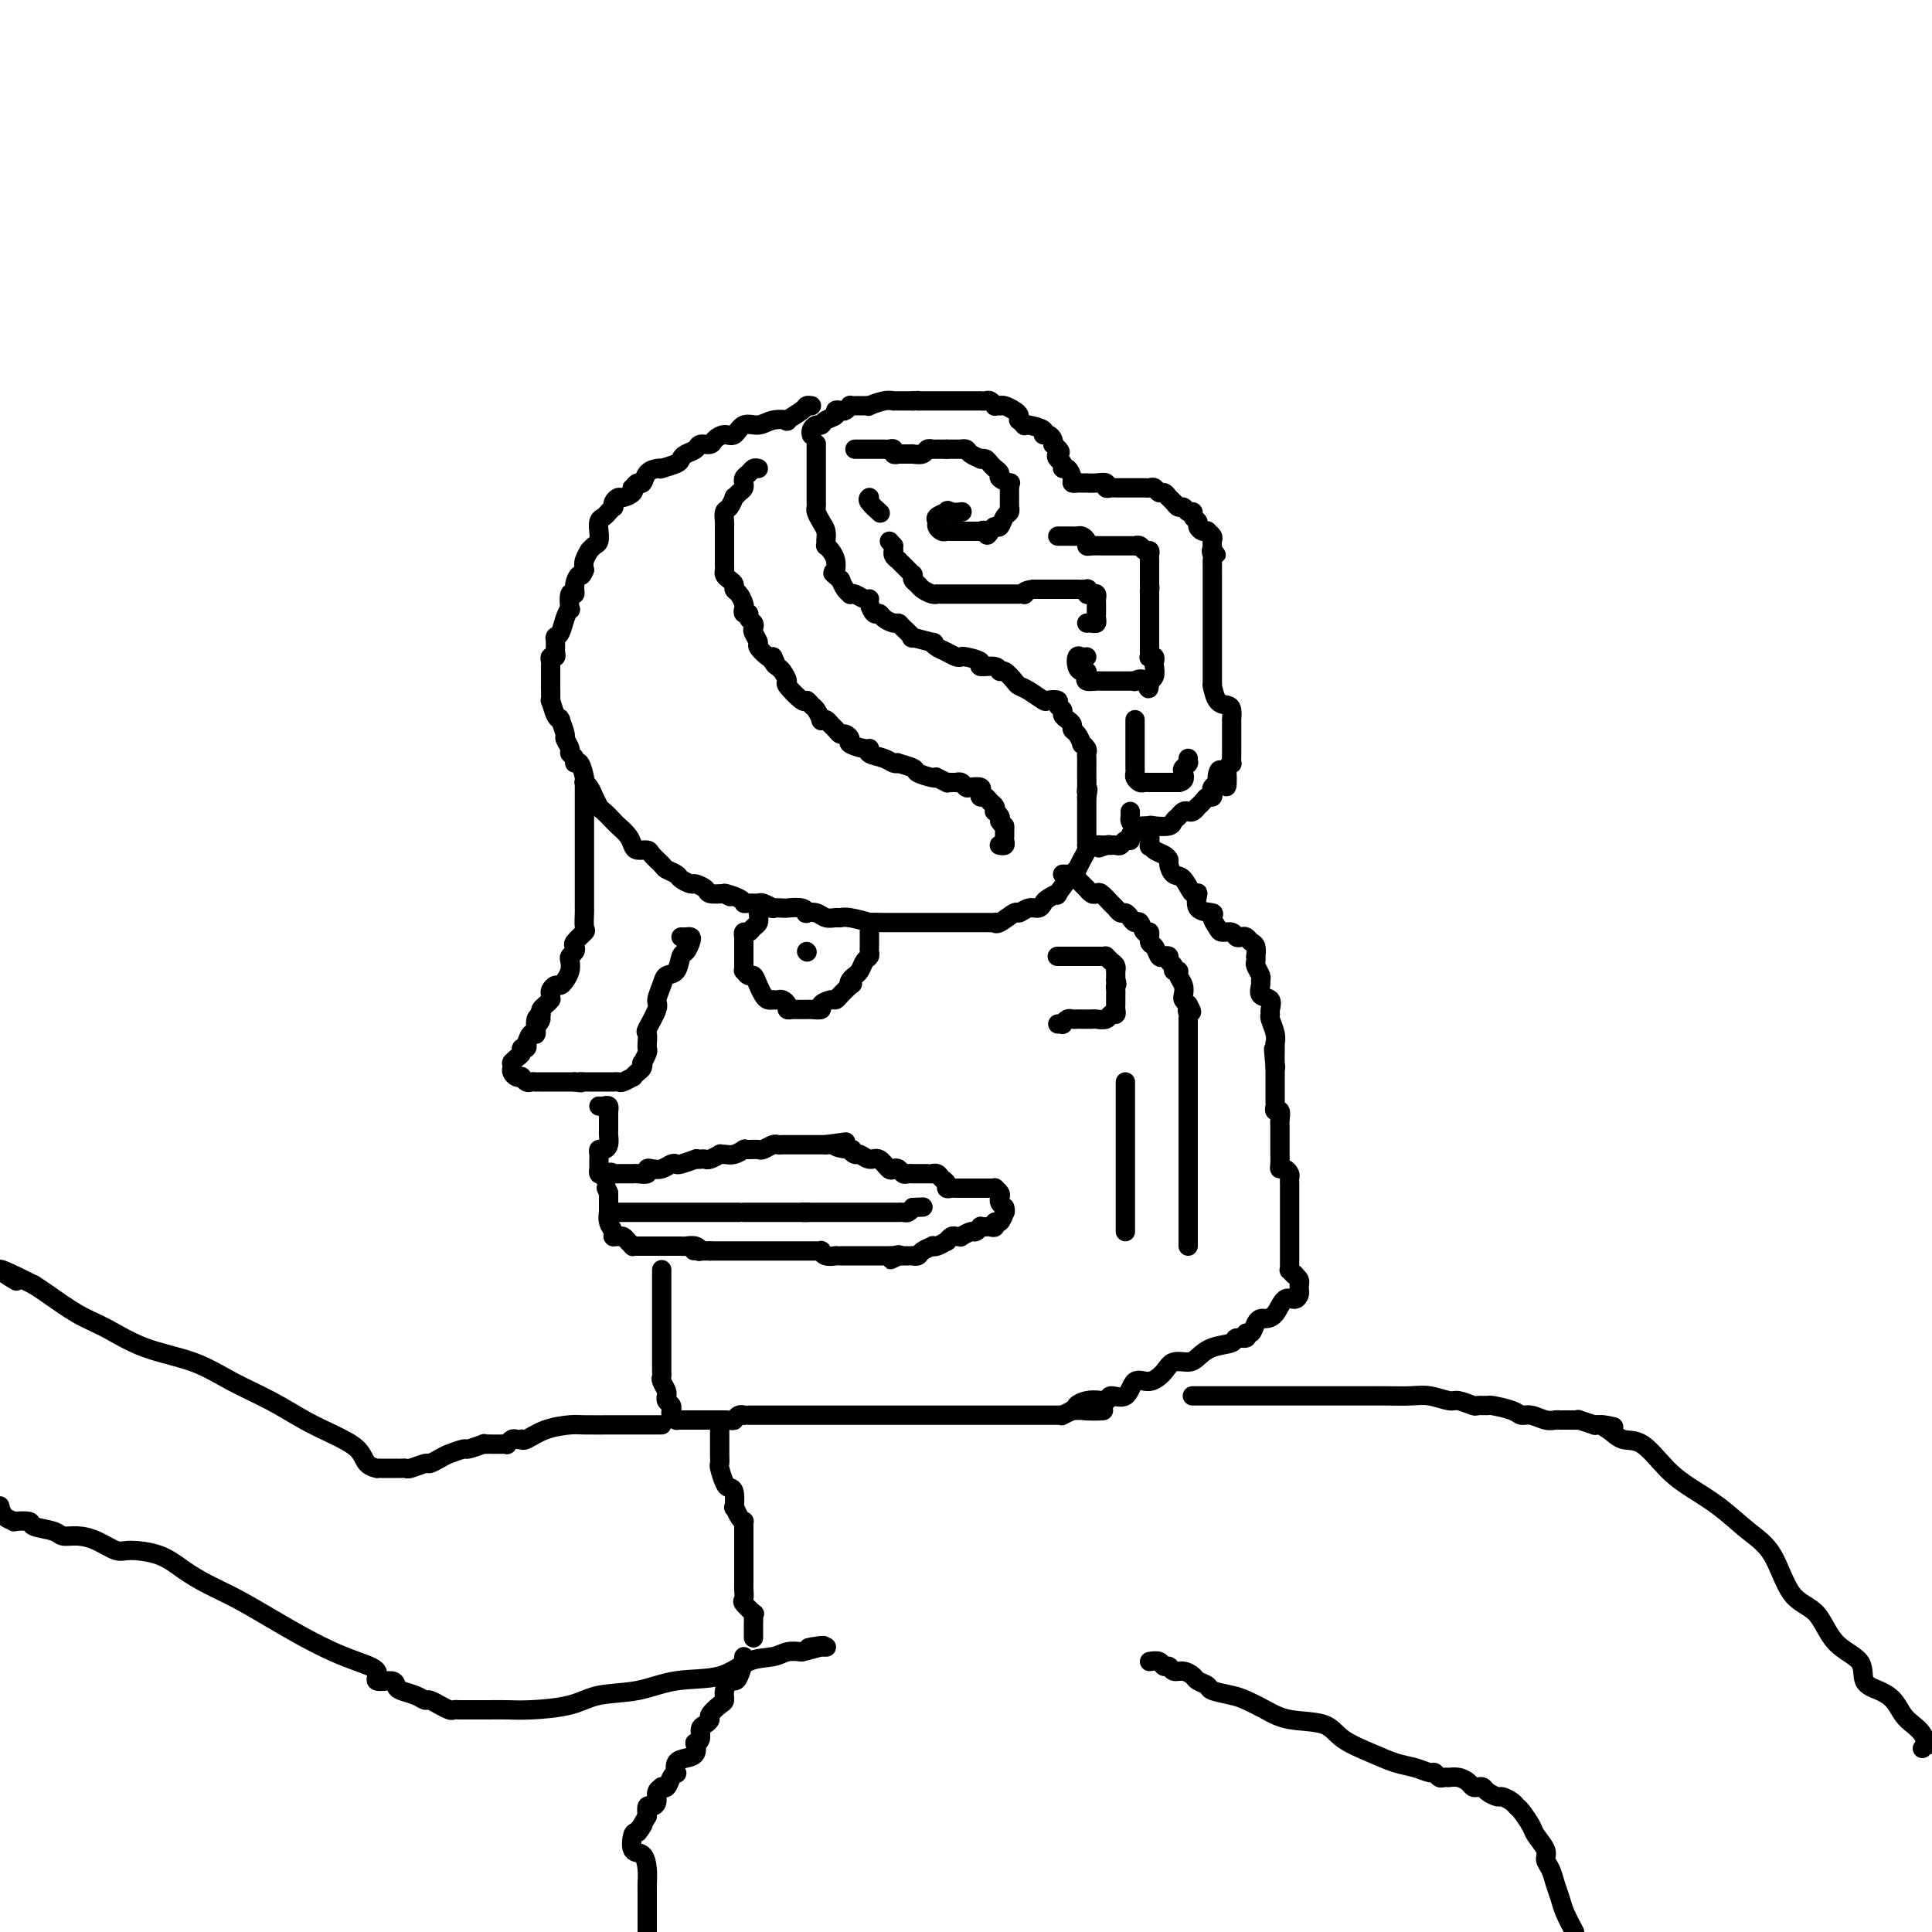 <svg viewBox='0 0 400 400' version='1.1' xmlns='http://www.w3.org/2000/svg' xmlns:xlink='http://www.w3.org/1999/xlink'><g fill='none' stroke='#000000' stroke-width='4' stroke-linecap='round' stroke-linejoin='round'><path d='M168,84c-0.406,-0.053 -0.811,-0.106 -1,0c-0.189,0.106 -0.161,0.373 -1,1c-0.839,0.627 -2.546,1.616 -3,2c-0.454,0.384 0.345,0.163 0,0c-0.345,-0.163 -1.835,-0.269 -3,0c-1.165,0.269 -2.004,0.912 -3,1c-0.996,0.088 -2.150,-0.379 -3,0c-0.850,0.379 -1.398,1.603 -2,2c-0.602,0.397 -1.260,-0.034 -2,0c-0.740,0.034 -1.564,0.534 -2,1c-0.436,0.466 -0.485,0.898 -1,1c-0.515,0.102 -1.498,-0.128 -2,0c-0.502,0.128 -0.524,0.612 -1,1c-0.476,0.388 -1.405,0.678 -2,1c-0.595,0.322 -0.855,0.674 -1,1c-0.145,0.326 -0.175,0.625 -1,1c-0.825,0.375 -2.445,0.826 -3,1c-0.555,0.174 -0.047,0.070 0,0c0.047,-0.070 -0.369,-0.106 -1,0c-0.631,0.106 -1.476,0.353 -2,1c-0.524,0.647 -0.727,1.693 -1,2c-0.273,0.307 -0.616,-0.124 -1,0c-0.384,0.124 -0.810,0.803 -1,1c-0.190,0.197 -0.146,-0.088 0,0c0.146,0.088 0.393,0.549 0,1c-0.393,0.451 -1.425,0.890 -2,1c-0.575,0.110 -0.693,-0.111 -1,0c-0.307,0.111 -0.803,0.555 -1,1c-0.197,0.445 -0.095,0.892 0,1c0.095,0.108 0.183,-0.121 0,0c-0.183,0.121 -0.637,0.593 -1,1c-0.363,0.407 -0.633,0.748 -1,1c-0.367,0.252 -0.830,0.414 -1,1c-0.170,0.586 -0.048,1.596 0,2c0.048,0.404 0.023,0.204 0,0c-0.023,-0.204 -0.044,-0.410 0,0c0.044,0.410 0.152,1.436 0,2c-0.152,0.564 -0.563,0.665 -1,1c-0.437,0.335 -0.901,0.904 -1,1c-0.099,0.096 0.166,-0.282 0,0c-0.166,0.282 -0.762,1.223 -1,2c-0.238,0.777 -0.119,1.388 0,2'/><path d='M121,118c-0.780,1.843 -0.731,0.950 -1,1c-0.269,0.050 -0.856,1.042 -1,2c-0.144,0.958 0.154,1.883 0,2c-0.154,0.117 -0.762,-0.575 -1,0c-0.238,0.575 -0.106,2.417 0,3c0.106,0.583 0.186,-0.092 0,0c-0.186,0.092 -0.638,0.951 -1,2c-0.362,1.049 -0.633,2.288 -1,3c-0.367,0.712 -0.831,0.897 -1,1c-0.169,0.103 -0.044,0.123 0,0c0.044,-0.123 0.008,-0.387 0,0c-0.008,0.387 0.012,1.427 0,2c-0.012,0.573 -0.056,0.678 0,1c0.056,0.322 0.211,0.860 0,1c-0.211,0.140 -0.789,-0.117 -1,0c-0.211,0.117 -0.057,0.609 0,1c0.057,0.391 0.015,0.680 0,1c-0.015,0.320 -0.004,0.672 0,1c0.004,0.328 0.000,0.631 0,1c-0.000,0.369 0.003,0.803 0,1c-0.003,0.197 -0.011,0.158 0,1c0.011,0.842 0.042,2.566 0,3c-0.042,0.434 -0.156,-0.423 0,0c0.156,0.423 0.582,2.124 1,3c0.418,0.876 0.829,0.926 1,1c0.171,0.074 0.102,0.170 0,0c-0.102,-0.170 -0.239,-0.607 0,0c0.239,0.607 0.853,2.256 1,3c0.147,0.744 -0.171,0.582 0,1c0.171,0.418 0.833,1.416 1,2c0.167,0.584 -0.162,0.755 0,1c0.162,0.245 0.814,0.563 1,1c0.186,0.437 -0.095,0.992 0,1c0.095,0.008 0.564,-0.532 1,0c0.436,0.532 0.839,2.137 1,3c0.161,0.863 0.081,0.986 0,1c-0.081,0.014 -0.162,-0.080 0,0c0.162,0.080 0.567,0.335 1,1c0.433,0.665 0.894,1.740 1,2c0.106,0.260 -0.141,-0.296 0,0c0.141,0.296 0.671,1.444 1,2c0.329,0.556 0.455,0.520 1,1c0.545,0.480 1.507,1.478 2,2c0.493,0.522 0.517,0.570 1,1c0.483,0.430 1.424,1.241 2,2c0.576,0.759 0.788,1.464 1,2c0.212,0.536 0.423,0.903 1,1c0.577,0.097 1.521,-0.076 2,0c0.479,0.076 0.494,0.401 1,1c0.506,0.599 1.501,1.471 2,2c0.499,0.529 0.500,0.715 1,1c0.500,0.285 1.500,0.667 2,1c0.500,0.333 0.500,0.615 1,1c0.500,0.385 1.501,0.874 2,1c0.499,0.126 0.494,-0.111 1,0c0.506,0.111 1.521,0.568 2,1c0.479,0.432 0.423,0.838 1,1c0.577,0.162 1.789,0.081 3,0'/><path d='M150,185c2.617,1.348 0.158,0.218 0,0c-0.158,-0.218 1.984,0.477 3,1c1.016,0.523 0.907,0.876 1,1c0.093,0.124 0.387,0.019 1,0c0.613,-0.019 1.545,0.047 2,0c0.455,-0.047 0.435,-0.209 1,0c0.565,0.209 1.717,0.787 2,1c0.283,0.213 -0.302,0.061 0,0c0.302,-0.061 1.491,-0.030 2,0c0.509,0.030 0.339,0.060 1,0c0.661,-0.060 2.155,-0.208 3,0c0.845,0.208 1.042,0.774 1,1c-0.042,0.226 -0.324,0.113 0,0c0.324,-0.113 1.253,-0.228 2,0c0.747,0.228 1.312,0.797 2,1c0.688,0.203 1.499,0.040 2,0c0.501,-0.040 0.694,0.042 1,0c0.306,-0.042 0.726,-0.207 2,0c1.274,0.207 3.401,0.788 4,1c0.599,0.212 -0.331,0.057 0,0c0.331,-0.057 1.923,-0.015 3,0c1.077,0.015 1.640,0.004 2,0c0.360,-0.004 0.516,-0.001 1,0c0.484,0.001 1.295,0.000 2,0c0.705,-0.000 1.305,-0.000 2,0c0.695,0.000 1.486,0.000 2,0c0.514,-0.000 0.752,-0.000 1,0c0.248,0.000 0.507,0.000 1,0c0.493,-0.000 1.220,-0.000 2,0c0.780,0.000 1.614,0.000 2,0c0.386,-0.000 0.324,-0.001 1,0c0.676,0.001 2.091,0.002 3,0c0.909,-0.002 1.312,-0.008 2,0c0.688,0.008 1.661,0.031 2,0c0.339,-0.031 0.044,-0.118 0,0c-0.044,0.118 0.163,0.439 1,0c0.837,-0.439 2.305,-1.637 3,-2c0.695,-0.363 0.619,0.111 1,0c0.381,-0.111 1.221,-0.805 2,-1c0.779,-0.195 1.498,0.109 2,0c0.502,-0.109 0.786,-0.632 1,-1c0.214,-0.368 0.359,-0.582 1,-1c0.641,-0.418 1.779,-1.039 2,-1c0.221,0.039 -0.474,0.737 0,0c0.474,-0.737 2.117,-2.908 3,-4c0.883,-1.092 1.007,-1.106 1,-1c-0.007,0.106 -0.146,0.330 0,0c0.146,-0.330 0.575,-1.215 1,-2c0.425,-0.785 0.846,-1.471 1,-2c0.154,-0.529 0.041,-0.903 0,-1c-0.041,-0.097 -0.011,0.082 0,0c0.011,-0.082 0.003,-0.425 0,-1c-0.003,-0.575 -0.001,-1.383 0,-2c0.001,-0.617 0.000,-1.044 0,-1c-0.000,0.044 -0.000,0.559 0,0c0.000,-0.559 0.000,-2.191 0,-3c-0.000,-0.809 -0.000,-0.795 0,-1c0.000,-0.205 0.000,-0.630 0,-1c-0.000,-0.370 -0.000,-0.685 0,-1'/><path d='M225,165c0.464,-2.666 0.124,-1.330 0,-1c-0.124,0.330 -0.033,-0.345 0,-1c0.033,-0.655 0.009,-1.289 0,-2c-0.009,-0.711 -0.001,-1.500 0,-2c0.001,-0.500 -0.004,-0.713 0,-1c0.004,-0.287 0.016,-0.650 0,-1c-0.016,-0.350 -0.059,-0.689 0,-1c0.059,-0.311 0.222,-0.594 0,-1c-0.222,-0.406 -0.829,-0.935 -1,-1c-0.171,-0.065 0.095,0.333 0,0c-0.095,-0.333 -0.551,-1.399 -1,-2c-0.449,-0.601 -0.890,-0.739 -1,-1c-0.110,-0.261 0.110,-0.647 0,-1c-0.110,-0.353 -0.549,-0.673 -1,-1c-0.451,-0.327 -0.913,-0.663 -1,-1c-0.087,-0.337 0.200,-0.677 0,-1c-0.200,-0.323 -0.886,-0.629 -1,-1c-0.114,-0.371 0.344,-0.807 0,-1c-0.344,-0.193 -1.492,-0.145 -2,0c-0.508,0.145 -0.377,0.385 -1,0c-0.623,-0.385 -1.999,-1.394 -3,-2c-1.001,-0.606 -1.628,-0.807 -2,-1c-0.372,-0.193 -0.490,-0.377 -1,-1c-0.510,-0.623 -1.412,-1.686 -2,-2c-0.588,-0.314 -0.862,0.123 -1,0c-0.138,-0.123 -0.142,-0.804 -1,-1c-0.858,-0.196 -2.572,0.092 -3,0c-0.428,-0.092 0.429,-0.564 0,-1c-0.429,-0.436 -2.146,-0.838 -3,-1c-0.854,-0.162 -0.847,-0.086 -1,0c-0.153,0.086 -0.468,0.182 -1,0c-0.532,-0.182 -1.283,-0.641 -2,-1c-0.717,-0.359 -1.402,-0.616 -2,-1c-0.598,-0.384 -1.109,-0.894 -1,-1c0.109,-0.106 0.839,0.192 0,0c-0.839,-0.192 -3.246,-0.874 -4,-1c-0.754,-0.126 0.145,0.303 0,0c-0.145,-0.303 -1.334,-1.339 -2,-2c-0.666,-0.661 -0.808,-0.946 -1,-1c-0.192,-0.054 -0.434,0.123 -1,0c-0.566,-0.123 -1.458,-0.545 -2,-1c-0.542,-0.455 -0.736,-0.944 -1,-1c-0.264,-0.056 -0.599,0.321 -1,0c-0.401,-0.321 -0.868,-1.340 -1,-2c-0.132,-0.660 0.071,-0.961 0,-1c-0.071,-0.039 -0.414,0.183 -1,0c-0.586,-0.183 -1.414,-0.773 -2,-1c-0.586,-0.227 -0.930,-0.092 -1,0c-0.070,0.092 0.135,0.140 0,0c-0.135,-0.140 -0.610,-0.469 -1,-1c-0.390,-0.531 -0.695,-1.266 -1,-2'/><path d='M174,120c-2.548,-2.092 -1.418,-1.324 -1,-1c0.418,0.324 0.122,0.202 0,0c-0.122,-0.202 -0.071,-0.484 0,-1c0.071,-0.516 0.162,-1.265 0,-2c-0.162,-0.735 -0.579,-1.457 -1,-2c-0.421,-0.543 -0.848,-0.908 -1,-1c-0.152,-0.092 -0.030,0.088 0,0c0.030,-0.088 -0.030,-0.443 0,-1c0.030,-0.557 0.152,-1.315 0,-2c-0.152,-0.685 -0.577,-1.297 -1,-2c-0.423,-0.703 -0.846,-1.498 -1,-2c-0.154,-0.502 -0.041,-0.712 0,-1c0.041,-0.288 0.011,-0.655 0,-1c-0.011,-0.345 -0.003,-0.670 0,-1c0.003,-0.330 0.001,-0.666 0,-1c-0.001,-0.334 -0.000,-0.668 0,-1c0.000,-0.332 0.000,-0.663 0,-1c-0.000,-0.337 -0.000,-0.682 0,-1c0.000,-0.318 0.000,-0.610 0,-1c-0.000,-0.390 -0.000,-0.878 0,-1c0.000,-0.122 0.000,0.121 0,0c-0.000,-0.121 -0.000,-0.606 0,-1c0.000,-0.394 0.000,-0.698 0,-1c-0.000,-0.302 -0.000,-0.603 0,-1c0.000,-0.397 0.000,-0.891 0,-1c-0.000,-0.109 -0.000,0.167 0,0c0.000,-0.167 0.000,-0.776 0,-1c-0.000,-0.224 -0.000,-0.064 0,0c0.000,0.064 0.000,0.032 0,0'/><path d='M168,90c0.023,0.081 0.046,0.162 0,0c-0.046,-0.162 -0.162,-0.568 0,-1c0.162,-0.432 0.603,-0.890 1,-1c0.397,-0.110 0.750,0.128 1,0c0.250,-0.128 0.395,-0.622 1,-1c0.605,-0.378 1.669,-0.641 2,-1c0.331,-0.359 -0.070,-0.814 0,-1c0.070,-0.186 0.610,-0.102 1,0c0.390,0.102 0.629,0.224 1,0c0.371,-0.224 0.872,-0.792 1,-1c0.128,-0.208 -0.119,-0.056 0,0c0.119,0.056 0.604,0.016 1,0c0.396,-0.016 0.704,-0.008 1,0c0.296,0.008 0.581,0.016 1,0c0.419,-0.016 0.973,-0.057 1,0c0.027,0.057 -0.473,0.211 0,0c0.473,-0.211 1.918,-0.789 3,-1c1.082,-0.211 1.800,-0.057 2,0c0.200,0.057 -0.118,0.015 0,0c0.118,-0.015 0.671,-0.004 1,0c0.329,0.004 0.435,0.001 1,0c0.565,-0.001 1.590,-0.000 2,0c0.410,0.000 0.205,0.000 0,0'/><path d='M189,83c2.189,-0.155 1.160,-0.041 1,0c-0.160,0.041 0.547,0.011 1,0c0.453,-0.011 0.651,-0.003 1,0c0.349,0.003 0.849,0.001 1,0c0.151,-0.001 -0.048,-0.000 0,0c0.048,0.000 0.343,0.000 1,0c0.657,-0.000 1.678,-0.000 2,0c0.322,0.000 -0.054,0.000 0,0c0.054,-0.000 0.538,0.000 1,0c0.462,-0.000 0.901,-0.000 1,0c0.099,0.000 -0.141,0.000 0,0c0.141,-0.000 0.664,-0.000 1,0c0.336,0.000 0.485,0.000 1,0c0.515,-0.000 1.394,-0.001 2,0c0.606,0.001 0.937,0.004 1,0c0.063,-0.004 -0.142,-0.015 0,0c0.142,0.015 0.630,0.057 1,0c0.370,-0.057 0.620,-0.211 1,0c0.380,0.211 0.888,0.788 1,1c0.112,0.212 -0.174,0.060 0,0c0.174,-0.060 0.807,-0.027 1,0c0.193,0.027 -0.053,0.050 0,0c0.053,-0.050 0.405,-0.172 1,0c0.595,0.172 1.431,0.638 2,1c0.569,0.362 0.870,0.619 1,1c0.130,0.381 0.088,0.886 0,1c-0.088,0.114 -0.222,-0.163 0,0c0.222,0.163 0.801,0.766 1,1c0.199,0.234 0.018,0.100 0,0c-0.018,-0.100 0.129,-0.168 1,0c0.871,0.168 2.468,0.570 3,1c0.532,0.430 -0.002,0.889 0,1c0.002,0.111 0.539,-0.124 1,0c0.461,0.124 0.846,0.607 1,1c0.154,0.393 0.077,0.697 0,1'/><path d='M218,92c2.255,1.796 1.391,1.786 1,2c-0.391,0.214 -0.311,0.652 0,1c0.311,0.348 0.853,0.605 1,1c0.147,0.395 -0.101,0.929 0,1c0.101,0.071 0.552,-0.321 1,0c0.448,0.321 0.895,1.354 1,2c0.105,0.646 -0.131,0.905 0,1c0.131,0.095 0.629,0.026 1,0c0.371,-0.026 0.615,-0.008 1,0c0.385,0.008 0.911,0.006 1,0c0.089,-0.006 -0.260,-0.016 0,0c0.260,0.016 1.130,0.057 2,0c0.870,-0.057 1.739,-0.211 2,0c0.261,0.211 -0.085,0.789 0,1c0.085,0.211 0.600,0.057 1,0c0.400,-0.057 0.686,-0.015 1,0c0.314,0.015 0.658,0.004 1,0c0.342,-0.004 0.683,-0.001 1,0c0.317,0.001 0.610,0.000 1,0c0.390,-0.000 0.878,0.000 1,0c0.122,-0.000 -0.122,-0.001 0,0c0.122,0.001 0.610,0.004 1,0c0.390,-0.004 0.682,-0.016 1,0c0.318,0.016 0.663,0.060 1,0c0.337,-0.060 0.668,-0.224 1,0c0.332,0.224 0.666,0.835 1,1c0.334,0.165 0.667,-0.114 1,0c0.333,0.114 0.666,0.623 1,1c0.334,0.377 0.668,0.622 1,1c0.332,0.378 0.662,0.889 1,1c0.338,0.111 0.683,-0.177 1,0c0.317,0.177 0.606,0.821 1,1c0.394,0.179 0.893,-0.106 1,0c0.107,0.106 -0.177,0.603 0,1c0.177,0.397 0.817,0.694 1,1c0.183,0.306 -0.091,0.621 0,1c0.091,0.379 0.546,0.822 1,1c0.454,0.178 0.906,0.090 1,0c0.094,-0.090 -0.171,-0.183 0,0c0.171,0.183 0.778,0.640 1,1c0.222,0.360 0.060,0.622 0,1c-0.060,0.378 -0.016,0.871 0,1c0.016,0.129 0.005,-0.106 0,0c-0.005,0.106 -0.002,0.553 0,1'/><path d='M251,114c1.547,1.808 0.415,0.330 0,0c-0.415,-0.330 -0.111,0.490 0,1c0.111,0.510 0.030,0.709 0,1c-0.030,0.291 -0.008,0.673 0,1c0.008,0.327 0.002,0.598 0,1c-0.002,0.402 -0.001,0.935 0,1c0.001,0.065 0.000,-0.338 0,0c-0.000,0.338 -0.000,1.418 0,2c0.000,0.582 0.000,0.668 0,1c-0.000,0.332 -0.000,0.911 0,1c0.000,0.089 0.000,-0.312 0,0c-0.000,0.312 -0.000,1.337 0,2c0.000,0.663 0.000,0.965 0,1c-0.000,0.035 -0.000,-0.197 0,0c0.000,0.197 0.000,0.823 0,1c-0.000,0.177 -0.000,-0.094 0,0c0.000,0.094 0.000,0.554 0,1c-0.000,0.446 -0.000,0.879 0,1c0.000,0.121 0.000,-0.071 0,0c-0.000,0.071 -0.000,0.405 0,1c0.000,0.595 0.000,1.450 0,2c-0.000,0.550 -0.000,0.794 0,1c0.000,0.206 0.000,0.374 0,1c-0.000,0.626 -0.000,1.711 0,2c0.000,0.289 0.000,-0.219 0,0c-0.000,0.219 -0.001,1.166 0,2c0.001,0.834 0.002,1.554 0,2c-0.002,0.446 -0.008,0.616 0,1c0.008,0.384 0.030,0.980 0,1c-0.030,0.020 -0.113,-0.537 0,0c0.113,0.537 0.423,2.167 1,3c0.577,0.833 1.423,0.867 2,1c0.577,0.133 0.887,0.364 1,1c0.113,0.636 0.030,1.677 0,2c-0.030,0.323 -0.008,-0.072 0,0c0.008,0.072 0.002,0.610 0,1c-0.002,0.390 -0.001,0.630 0,1c0.001,0.370 0.000,0.869 0,1c-0.000,0.131 -0.000,-0.104 0,0c0.000,0.104 -0.000,0.549 0,1c0.000,0.451 0.000,0.907 0,1c-0.000,0.093 -0.000,-0.178 0,0c0.000,0.178 0.001,0.803 0,1c-0.001,0.197 -0.003,-0.036 0,0c0.003,0.036 0.011,0.339 0,1c-0.011,0.661 -0.041,1.678 0,2c0.041,0.322 0.155,-0.051 0,0c-0.155,0.051 -0.577,0.525 -1,1'/><path d='M254,159c0.303,7.140 -0.441,2.490 -1,1c-0.559,-1.490 -0.934,0.179 -1,1c-0.066,0.821 0.175,0.794 0,1c-0.175,0.206 -0.768,0.646 -1,1c-0.232,0.354 -0.105,0.621 0,1c0.105,0.379 0.187,0.871 0,1c-0.187,0.129 -0.641,-0.105 -1,0c-0.359,0.105 -0.621,0.550 -1,1c-0.379,0.450 -0.875,0.904 -1,1c-0.125,0.096 0.121,-0.167 0,0c-0.121,0.167 -0.610,0.766 -1,1c-0.390,0.234 -0.680,0.105 -1,0c-0.320,-0.105 -0.671,-0.186 -1,0c-0.329,0.186 -0.638,0.637 -1,1c-0.362,0.363 -0.777,0.637 -1,1c-0.223,0.363 -0.255,0.815 -1,1c-0.745,0.185 -2.203,0.102 -3,0c-0.797,-0.102 -0.935,-0.223 -1,0c-0.065,0.223 -0.059,0.791 0,1c0.059,0.209 0.169,0.059 0,0c-0.169,-0.059 -0.619,-0.026 -1,0c-0.381,0.026 -0.694,0.044 -1,0c-0.306,-0.044 -0.607,-0.152 -1,0c-0.393,0.152 -0.879,0.562 -1,1c-0.121,0.438 0.122,0.902 0,1c-0.122,0.098 -0.610,-0.170 -1,0c-0.390,0.170 -0.682,0.777 -1,1c-0.318,0.223 -0.663,0.060 -1,0c-0.337,-0.060 -0.668,-0.017 -1,0c-0.332,0.017 -0.666,0.009 -1,0'/><path d='M229,175c-2.829,1.079 -0.902,0.275 0,0c0.902,-0.275 0.778,-0.021 0,0c-0.778,0.021 -2.208,-0.190 -3,0c-0.792,0.190 -0.944,0.782 -1,1c-0.056,0.218 -0.016,0.062 0,0c0.016,-0.062 0.008,-0.031 0,0'/><path d='M177,93c0.339,-0.000 0.679,-0.000 1,0c0.321,0.000 0.625,0.000 1,0c0.375,-0.000 0.821,-0.000 1,0c0.179,0.000 0.090,0.000 0,0c-0.090,-0.000 -0.183,-0.000 0,0c0.183,0.000 0.640,0.000 1,0c0.360,-0.000 0.622,-0.001 1,0c0.378,0.001 0.871,0.004 1,0c0.129,-0.004 -0.105,-0.015 0,0c0.105,0.015 0.549,0.057 1,0c0.451,-0.057 0.908,-0.211 1,0c0.092,0.211 -0.183,0.789 0,1c0.183,0.211 0.823,0.057 1,0c0.177,-0.057 -0.110,-0.015 0,0c0.110,0.015 0.616,0.004 1,0c0.384,-0.004 0.646,-0.000 1,0c0.354,0.000 0.802,-0.004 1,0c0.198,0.004 0.148,0.015 0,0c-0.148,-0.015 -0.395,-0.057 0,0c0.395,0.057 1.430,0.211 2,0c0.570,-0.211 0.674,-0.789 1,-1c0.326,-0.211 0.875,-0.057 1,0c0.125,0.057 -0.173,0.015 0,0c0.173,-0.015 0.817,-0.004 1,0c0.183,0.004 -0.095,0.001 0,0c0.095,-0.001 0.564,-0.000 1,0c0.436,0.000 0.839,0.000 1,0c0.161,-0.000 0.081,-0.000 0,0'/><path d='M196,93c3.100,0.000 1.352,0.000 1,0c-0.352,-0.000 0.694,-0.001 1,0c0.306,0.001 -0.126,0.003 0,0c0.126,-0.003 0.812,-0.011 1,0c0.188,0.011 -0.122,0.042 0,0c0.122,-0.042 0.677,-0.156 1,0c0.323,0.156 0.415,0.580 1,1c0.585,0.420 1.663,0.834 2,1c0.337,0.166 -0.067,0.083 0,0c0.067,-0.083 0.605,-0.167 1,0c0.395,0.167 0.646,0.584 1,1c0.354,0.416 0.811,0.832 1,1c0.189,0.168 0.111,0.087 0,0c-0.111,-0.087 -0.254,-0.182 0,0c0.254,0.182 0.905,0.641 1,1c0.095,0.359 -0.367,0.617 0,1c0.367,0.383 1.562,0.890 2,1c0.438,0.110 0.117,-0.176 0,0c-0.117,0.176 -0.031,0.816 0,1c0.031,0.184 0.008,-0.086 0,0c-0.008,0.086 -0.002,0.530 0,1c0.002,0.470 0.001,0.966 0,1c-0.001,0.034 -0.003,-0.396 0,0c0.003,0.396 0.012,1.616 0,2c-0.012,0.384 -0.045,-0.070 0,0c0.045,0.070 0.167,0.662 0,1c-0.167,0.338 -0.622,0.420 -1,1c-0.378,0.580 -0.679,1.656 -1,2c-0.321,0.344 -0.663,-0.045 -1,0c-0.337,0.045 -0.668,0.522 -1,1'/><path d='M205,110c-0.786,1.547 -0.749,0.415 -1,0c-0.251,-0.415 -0.788,-0.111 -1,0c-0.212,0.111 -0.098,0.030 0,0c0.098,-0.030 0.180,-0.008 0,0c-0.180,0.008 -0.621,0.002 -1,0c-0.379,-0.002 -0.694,-0.001 -1,0c-0.306,0.001 -0.603,0.000 -1,0c-0.397,-0.000 -0.894,0.000 -1,0c-0.106,-0.000 0.179,-0.000 0,0c-0.179,0.000 -0.821,0.001 -1,0c-0.179,-0.001 0.106,-0.003 0,0c-0.106,0.003 -0.602,0.012 -1,0c-0.398,-0.012 -0.697,-0.044 -1,0c-0.303,0.044 -0.610,0.166 -1,0c-0.390,-0.166 -0.864,-0.619 -1,-1c-0.136,-0.381 0.067,-0.690 0,-1c-0.067,-0.310 -0.403,-0.622 0,-1c0.403,-0.378 1.544,-0.822 2,-1c0.456,-0.178 0.228,-0.089 0,0'/><path d='M196,106c0.107,-0.619 0.375,-0.167 1,0c0.625,0.167 1.607,0.048 2,0c0.393,-0.048 0.196,-0.024 0,0'/><path d='M219,111c0.444,-0.000 0.889,-0.000 1,0c0.111,0.000 -0.111,0.000 0,0c0.111,-0.000 0.554,-0.001 1,0c0.446,0.001 0.894,0.003 1,0c0.106,-0.003 -0.130,-0.011 0,0c0.130,0.011 0.625,0.041 1,0c0.375,-0.041 0.629,-0.155 1,0c0.371,0.155 0.860,0.577 1,1c0.140,0.423 -0.067,0.845 0,1c0.067,0.155 0.410,0.041 1,0c0.590,-0.041 1.429,-0.011 2,0c0.571,0.011 0.874,0.003 1,0c0.126,-0.003 0.076,-0.001 0,0c-0.076,0.001 -0.179,0.000 0,0c0.179,-0.000 0.639,-0.000 1,0c0.361,0.000 0.623,0.000 1,0c0.377,-0.000 0.871,0.000 1,0c0.129,-0.000 -0.105,-0.000 0,0c0.105,0.000 0.549,0.000 1,0c0.451,-0.000 0.908,-0.001 1,0c0.092,0.001 -0.183,0.004 0,0c0.183,-0.004 0.823,-0.016 1,0c0.177,0.016 -0.110,0.060 0,0c0.110,-0.060 0.618,-0.222 1,0c0.382,0.222 0.638,0.829 1,1c0.362,0.171 0.829,-0.095 1,0c0.171,0.095 0.046,0.550 0,1c-0.046,0.450 -0.012,0.895 0,1c0.012,0.105 0.003,-0.130 0,0c-0.003,0.130 -0.001,0.626 0,1c0.001,0.374 0.000,0.625 0,1c-0.000,0.375 -0.000,0.874 0,1c0.000,0.126 0.000,-0.120 0,0c-0.000,0.120 -0.000,0.606 0,1c0.000,0.394 0.000,0.697 0,1'/><path d='M238,121c0.155,1.250 0.041,0.874 0,1c-0.041,0.126 -0.011,0.754 0,1c0.011,0.246 0.003,0.108 0,0c-0.003,-0.108 -0.001,-0.188 0,0c0.001,0.188 0.000,0.643 0,1c-0.000,0.357 -0.000,0.617 0,1c0.000,0.383 0.000,0.890 0,1c-0.000,0.110 -0.000,-0.177 0,0c0.000,0.177 0.000,0.817 0,1c-0.000,0.183 -0.000,-0.092 0,0c0.000,0.092 0.000,0.549 0,1c-0.000,0.451 -0.000,0.895 0,1c0.000,0.105 0.000,-0.129 0,0c-0.000,0.129 -0.000,0.621 0,1c0.000,0.379 0.000,0.644 0,1c-0.000,0.356 -0.000,0.802 0,1c0.000,0.198 0.000,0.148 0,0c-0.000,-0.148 -0.001,-0.393 0,0c0.001,0.393 0.004,1.425 0,2c-0.004,0.575 -0.015,0.693 0,1c0.015,0.307 0.056,0.802 0,1c-0.056,0.198 -0.210,0.098 0,0c0.210,-0.098 0.785,-0.194 1,0c0.215,0.194 0.072,0.679 0,1c-0.072,0.321 -0.072,0.478 0,1c0.072,0.522 0.215,1.408 0,2c-0.215,0.592 -0.789,0.890 -1,1c-0.211,0.110 -0.060,0.031 0,0c0.060,-0.031 0.030,-0.016 0,0'/><path d='M238,141c-0.101,3.094 -0.352,0.829 -1,0c-0.648,-0.829 -1.693,-0.222 -2,0c-0.307,0.222 0.124,0.060 0,0c-0.124,-0.060 -0.803,-0.016 -1,0c-0.197,0.016 0.088,0.004 0,0c-0.088,-0.004 -0.548,-0.001 -1,0c-0.452,0.001 -0.894,0.000 -1,0c-0.106,-0.000 0.126,-0.000 0,0c-0.126,0.000 -0.610,-0.000 -1,0c-0.390,0.000 -0.686,0.001 -1,0c-0.314,-0.001 -0.645,-0.003 -1,0c-0.355,0.003 -0.736,0.011 -1,0c-0.264,-0.011 -0.413,-0.041 -1,0c-0.587,0.041 -1.611,0.153 -2,0c-0.389,-0.153 -0.144,-0.570 0,-1c0.144,-0.430 0.185,-0.872 0,-1c-0.185,-0.128 -0.596,0.057 -1,0c-0.404,-0.057 -0.802,-0.355 -1,-1c-0.198,-0.645 -0.197,-1.637 0,-2c0.197,-0.363 0.592,-0.098 1,0c0.408,0.098 0.831,0.028 1,0c0.169,-0.028 0.085,-0.014 0,0'/><path d='M225,129c0.309,-0.022 0.619,-0.043 1,0c0.381,0.043 0.834,0.151 1,0c0.166,-0.151 0.044,-0.562 0,-1c-0.044,-0.438 -0.012,-0.905 0,-1c0.012,-0.095 0.003,0.182 0,0c-0.003,-0.182 -0.000,-0.823 0,-1c0.000,-0.177 -0.003,0.110 0,0c0.003,-0.110 0.011,-0.617 0,-1c-0.011,-0.383 -0.042,-0.642 0,-1c0.042,-0.358 0.157,-0.814 0,-1c-0.157,-0.186 -0.584,-0.102 -1,0c-0.416,0.102 -0.819,0.224 -1,0c-0.181,-0.224 -0.139,-0.792 0,-1c0.139,-0.208 0.374,-0.056 0,0c-0.374,0.056 -1.357,0.015 -2,0c-0.643,-0.015 -0.947,-0.004 -1,0c-0.053,0.004 0.144,0.001 0,0c-0.144,-0.001 -0.630,-0.000 -1,0c-0.370,0.000 -0.624,0.000 -1,0c-0.376,-0.000 -0.875,-0.000 -1,0c-0.125,0.000 0.125,0.000 0,0c-0.125,-0.000 -0.625,-0.000 -1,0c-0.375,0.000 -0.625,0.000 -1,0c-0.375,-0.000 -0.874,-0.000 -1,0c-0.126,0.000 0.120,0.000 0,0c-0.120,-0.000 -0.606,-0.000 -1,0c-0.394,0.000 -0.697,0.000 -1,0'/><path d='M214,122c-2.172,0.226 -2.102,0.793 -2,1c0.102,0.207 0.236,0.056 0,0c-0.236,-0.056 -0.840,-0.015 -1,0c-0.160,0.015 0.126,0.004 0,0c-0.126,-0.004 -0.662,-0.001 -1,0c-0.338,0.001 -0.477,0.000 -1,0c-0.523,-0.000 -1.431,-0.000 -2,0c-0.569,0.000 -0.800,0.000 -1,0c-0.200,-0.000 -0.368,-0.000 -1,0c-0.632,0.000 -1.729,0.000 -2,0c-0.271,-0.000 0.282,-0.000 0,0c-0.282,0.000 -1.400,0.000 -2,0c-0.600,-0.000 -0.682,-0.000 -1,0c-0.318,0.000 -0.873,0.000 -1,0c-0.127,-0.000 0.172,-0.000 0,0c-0.172,0.000 -0.816,0.000 -1,0c-0.184,-0.000 0.092,-0.000 0,0c-0.092,0.000 -0.550,0.000 -1,0c-0.450,-0.000 -0.891,-0.000 -1,0c-0.109,0.000 0.112,0.001 0,0c-0.112,-0.001 -0.559,-0.003 -1,0c-0.441,0.003 -0.877,0.012 -1,0c-0.123,-0.012 0.068,-0.044 0,0c-0.068,0.044 -0.397,0.166 -1,0c-0.603,-0.166 -1.482,-0.619 -2,-1c-0.518,-0.381 -0.674,-0.690 -1,-1c-0.326,-0.310 -0.823,-0.622 -1,-1c-0.177,-0.378 -0.036,-0.822 0,-1c0.036,-0.178 -0.033,-0.090 0,0c0.033,0.090 0.167,0.183 0,0c-0.167,-0.183 -0.637,-0.640 -1,-1c-0.363,-0.360 -0.619,-0.622 -1,-1c-0.381,-0.378 -0.887,-0.871 -1,-1c-0.113,-0.129 0.166,0.106 0,0c-0.166,-0.106 -0.776,-0.554 -1,-1c-0.224,-0.446 -0.060,-0.889 0,-1c0.060,-0.111 0.017,0.111 0,0c-0.017,-0.111 -0.009,-0.556 0,-1'/><path d='M185,113c-1.500,-1.667 -0.750,-0.833 0,0'/><path d='M180,103c-0.222,0.200 -0.444,0.400 0,1c0.444,0.600 1.556,1.600 2,2c0.444,0.400 0.222,0.200 0,0'/><path d='M235,149c-0.000,0.341 -0.000,0.683 0,1c0.000,0.317 0.000,0.611 0,1c-0.000,0.389 -0.000,0.874 0,1c0.000,0.126 0.000,-0.106 0,0c-0.000,0.106 -0.000,0.549 0,1c0.000,0.451 0.000,0.908 0,1c-0.000,0.092 -0.000,-0.183 0,0c0.000,0.183 0.000,0.823 0,1c-0.000,0.177 -0.000,-0.110 0,0c0.000,0.110 0.000,0.617 0,1c-0.000,0.383 -0.000,0.641 0,1c0.000,0.359 0.000,0.817 0,1c-0.000,0.183 -0.001,0.090 0,0c0.001,-0.090 0.003,-0.178 0,0c-0.003,0.178 -0.012,0.622 0,1c0.012,0.378 0.045,0.690 0,1c-0.045,0.310 -0.170,0.619 0,1c0.170,0.381 0.633,0.834 1,1c0.367,0.166 0.637,0.044 1,0c0.363,-0.044 0.818,-0.012 1,0c0.182,0.012 0.090,0.003 0,0c-0.090,-0.003 -0.178,-0.001 0,0c0.178,0.001 0.620,0.000 1,0c0.380,-0.000 0.696,-0.000 1,0c0.304,0.000 0.597,0.000 1,0c0.403,-0.000 0.916,-0.000 1,0c0.084,0.000 -0.262,0.000 0,0c0.262,-0.000 1.131,-0.000 2,0'/><path d='M244,162c1.635,-0.254 1.223,-1.387 1,-2c-0.223,-0.613 -0.256,-0.704 0,-1c0.256,-0.296 0.801,-0.798 1,-1c0.199,-0.202 0.053,-0.106 0,0c-0.053,0.106 -0.014,0.221 0,0c0.014,-0.221 0.004,-0.777 0,-1c-0.004,-0.223 -0.002,-0.111 0,0'/><path d='M121,163c0.000,-0.081 0.000,-0.163 0,0c0.000,0.163 0.000,0.569 0,1c0.000,0.431 0.000,0.885 0,1c0.000,0.115 -0.000,-0.109 0,0c0.000,0.109 0.000,0.550 0,1c0.000,0.450 -0.000,0.908 0,1c0.000,0.092 0.000,-0.183 0,0c0.000,0.183 0.000,0.824 0,1c0.000,0.176 0.000,-0.111 0,0c0.000,0.111 -0.000,0.621 0,1c0.000,0.379 -0.000,0.626 0,1c0.000,0.374 0.000,0.874 0,1c-0.000,0.126 -0.000,-0.121 0,0c0.000,0.121 0.000,0.611 0,1c-0.000,0.389 -0.000,0.678 0,1c0.000,0.322 0.000,0.678 0,1c-0.000,0.322 -0.000,0.611 0,1c0.000,0.389 0.000,0.878 0,1c-0.000,0.122 -0.000,-0.122 0,0c0.000,0.122 0.000,0.609 0,1c-0.000,0.391 -0.000,0.686 0,1c0.000,0.314 0.000,0.647 0,1c-0.000,0.353 -0.000,0.725 0,1c0.000,0.275 0.000,0.452 0,1c-0.000,0.548 -0.000,1.465 0,2c0.000,0.535 0.000,0.686 0,1c-0.000,0.314 -0.000,0.792 0,1c0.000,0.208 0.000,0.148 0,0c-0.000,-0.148 -0.001,-0.383 0,0c0.001,0.383 0.002,1.383 0,2c-0.002,0.617 -0.008,0.852 0,1c0.008,0.148 0.030,0.211 0,1c-0.030,0.789 -0.112,2.305 0,3c0.112,0.695 0.419,0.568 0,1c-0.419,0.432 -1.562,1.425 -2,2c-0.438,0.575 -0.169,0.734 0,1c0.169,0.266 0.238,0.638 0,1c-0.238,0.362 -0.785,0.714 -1,1c-0.215,0.286 -0.099,0.507 0,1c0.099,0.493 0.180,1.260 0,2c-0.180,0.740 -0.623,1.455 -1,2c-0.377,0.545 -0.689,0.920 -1,1c-0.311,0.080 -0.619,-0.136 -1,0c-0.381,0.136 -0.833,0.624 -1,1c-0.167,0.376 -0.047,0.640 0,1c0.047,0.360 0.023,0.818 0,1c-0.023,0.182 -0.045,0.090 0,0c0.045,-0.090 0.156,-0.179 0,0c-0.156,0.179 -0.581,0.625 -1,1c-0.419,0.375 -0.834,0.679 -1,1c-0.166,0.321 -0.083,0.661 0,1'/><path d='M112,210c-1.328,3.062 -0.149,1.718 0,1c0.149,-0.718 -0.731,-0.810 -1,0c-0.269,0.810 0.073,2.522 0,3c-0.073,0.478 -0.559,-0.279 -1,0c-0.441,0.279 -0.835,1.595 -1,2c-0.165,0.405 -0.099,-0.099 0,0c0.099,0.099 0.233,0.801 0,1c-0.233,0.199 -0.833,-0.104 -1,0c-0.167,0.104 0.099,0.616 0,1c-0.099,0.384 -0.562,0.642 -1,1c-0.438,0.358 -0.850,0.817 -1,1c-0.150,0.183 -0.037,0.091 0,0c0.037,-0.091 -0.000,-0.182 0,0c0.000,0.182 0.038,0.636 0,1c-0.038,0.364 -0.151,0.637 0,1c0.151,0.363 0.565,0.815 1,1c0.435,0.185 0.891,0.102 1,0c0.109,-0.102 -0.129,-0.224 0,0c0.129,0.224 0.626,0.792 1,1c0.374,0.208 0.625,0.056 1,0c0.375,-0.056 0.875,-0.015 1,0c0.125,0.015 -0.124,0.004 0,0c0.124,-0.004 0.621,-0.001 1,0c0.379,0.001 0.640,0.000 1,0c0.360,-0.000 0.817,-0.000 1,0c0.183,0.000 0.090,0.000 0,0c-0.090,-0.000 -0.178,-0.000 0,0c0.178,0.000 0.622,0.000 1,0c0.378,-0.000 0.689,-0.000 1,0c0.311,0.000 0.622,0.000 1,0c0.378,-0.000 0.823,-0.000 1,0c0.177,0.000 0.086,0.000 0,0c-0.086,-0.000 -0.167,-0.000 0,0c0.167,0.000 0.584,0.000 1,0'/><path d='M119,224c2.174,0.309 1.108,0.083 1,0c-0.108,-0.083 0.740,-0.022 1,0c0.260,0.022 -0.070,0.006 0,0c0.070,-0.006 0.540,-0.002 1,0c0.460,0.002 0.911,0.000 1,0c0.089,-0.000 -0.184,-0.000 0,0c0.184,0.000 0.824,0.000 1,0c0.176,-0.000 -0.111,0.000 0,0c0.111,-0.000 0.622,-0.000 1,0c0.378,0.000 0.625,0.001 1,0c0.375,-0.001 0.879,-0.004 1,0c0.121,0.004 -0.140,0.016 0,0c0.140,-0.016 0.681,-0.060 1,0c0.319,0.060 0.415,0.224 1,0c0.585,-0.224 1.660,-0.835 2,-1c0.340,-0.165 -0.053,0.115 0,0c0.053,-0.115 0.554,-0.626 1,-1c0.446,-0.374 0.837,-0.611 1,-1c0.163,-0.389 0.096,-0.932 0,-1c-0.096,-0.068 -0.222,0.338 0,0c0.222,-0.338 0.792,-1.418 1,-2c0.208,-0.582 0.054,-0.664 0,-1c-0.054,-0.336 -0.007,-0.927 0,-1c0.007,-0.073 -0.027,0.371 0,0c0.027,-0.371 0.116,-1.559 0,-2c-0.116,-0.441 -0.435,-0.136 0,-1c0.435,-0.864 1.626,-2.898 2,-4c0.374,-1.102 -0.069,-1.273 0,-2c0.069,-0.727 0.648,-2.011 1,-3c0.352,-0.989 0.476,-1.683 1,-2c0.524,-0.317 1.448,-0.257 2,-1c0.552,-0.743 0.734,-2.290 1,-3c0.266,-0.710 0.618,-0.582 1,-1c0.382,-0.418 0.796,-1.380 1,-2c0.204,-0.620 0.199,-0.898 0,-1c-0.199,-0.102 -0.592,-0.027 -1,0c-0.408,0.027 -0.831,0.008 -1,0c-0.169,-0.008 -0.085,-0.004 0,0'/><path d='M124,229c0.309,0.032 0.619,0.064 1,0c0.381,-0.064 0.834,-0.225 1,0c0.166,0.225 0.044,0.834 0,1c-0.044,0.166 -0.012,-0.113 0,0c0.012,0.113 0.003,0.618 0,1c-0.003,0.382 -0.001,0.642 0,1c0.001,0.358 0.000,0.816 0,1c-0.000,0.184 0.001,0.094 0,0c-0.001,-0.094 -0.003,-0.193 0,0c0.003,0.193 0.011,0.678 0,1c-0.011,0.322 -0.041,0.482 0,1c0.041,0.518 0.155,1.394 0,2c-0.155,0.606 -0.577,0.941 -1,1c-0.423,0.059 -0.845,-0.157 -1,0c-0.155,0.157 -0.042,0.687 0,1c0.042,0.313 0.014,0.410 0,1c-0.014,0.590 -0.014,1.674 0,2c0.014,0.326 0.042,-0.104 0,0c-0.042,0.104 -0.155,0.744 0,1c0.155,0.256 0.577,0.128 1,0'/><path d='M125,243c0.321,2.166 0.625,0.580 1,0c0.375,-0.580 0.821,-0.155 1,0c0.179,0.155 0.089,0.042 0,0c-0.089,-0.042 -0.178,-0.011 0,0c0.178,0.011 0.622,0.003 1,0c0.378,-0.003 0.692,-0.001 1,0c0.308,0.001 0.612,0.001 1,0c0.388,-0.001 0.860,-0.004 1,0c0.140,0.004 -0.051,0.015 0,0c0.051,-0.015 0.345,-0.056 1,0c0.655,0.056 1.671,0.207 2,0c0.329,-0.207 -0.027,-0.774 0,-1c0.027,-0.226 0.439,-0.112 1,0c0.561,0.112 1.272,0.222 2,0c0.728,-0.222 1.473,-0.778 2,-1c0.527,-0.222 0.838,-0.112 1,0c0.162,0.112 0.176,0.226 1,0c0.824,-0.226 2.457,-0.792 3,-1c0.543,-0.208 -0.004,-0.060 0,0c0.004,0.060 0.561,0.030 1,0c0.439,-0.030 0.761,-0.061 1,0c0.239,0.061 0.395,0.213 1,0c0.605,-0.213 1.658,-0.793 2,-1c0.342,-0.207 -0.027,-0.041 0,0c0.027,0.041 0.452,-0.041 1,0c0.548,0.041 1.221,0.207 2,0c0.779,-0.207 1.666,-0.788 2,-1c0.334,-0.212 0.116,-0.056 0,0c-0.116,0.056 -0.129,0.011 0,0c0.129,-0.011 0.402,0.011 1,0c0.598,-0.011 1.522,-0.056 2,0c0.478,0.056 0.510,0.211 1,0c0.490,-0.211 1.438,-0.789 2,-1c0.562,-0.211 0.738,-0.057 1,0c0.262,0.057 0.609,0.015 1,0c0.391,-0.015 0.826,-0.004 1,0c0.174,0.004 0.088,0.001 0,0c-0.088,-0.001 -0.179,-0.000 0,0c0.179,0.000 0.628,0.000 1,0c0.372,-0.000 0.667,-0.000 1,0c0.333,0.000 0.702,0.000 1,0c0.298,-0.000 0.523,-0.000 1,0c0.477,0.000 1.205,0.000 2,0c0.795,-0.000 1.656,-0.000 2,0c0.344,0.000 0.172,0.000 0,0'/><path d='M171,237c7.383,-0.994 2.842,-0.478 2,0c-0.842,0.478 2.015,0.917 3,1c0.985,0.083 0.098,-0.190 0,0c-0.098,0.190 0.593,0.843 1,1c0.407,0.157 0.529,-0.182 1,0c0.471,0.182 1.292,0.885 2,1c0.708,0.115 1.303,-0.358 2,0c0.697,0.358 1.496,1.546 2,2c0.504,0.454 0.714,0.174 1,0c0.286,-0.174 0.648,-0.243 1,0c0.352,0.243 0.693,0.797 1,1c0.307,0.203 0.580,0.054 1,0c0.420,-0.054 0.987,-0.014 1,0c0.013,0.014 -0.529,0.003 0,0c0.529,-0.003 2.130,0.002 3,0c0.870,-0.002 1.007,-0.012 1,0c-0.007,0.012 -0.160,0.045 0,0c0.160,-0.045 0.634,-0.170 1,0c0.366,0.170 0.624,0.634 1,1c0.376,0.366 0.871,0.634 1,1c0.129,0.366 -0.106,0.830 0,1c0.106,0.170 0.554,0.046 1,0c0.446,-0.046 0.892,-0.012 1,0c0.108,0.012 -0.121,0.003 0,0c0.121,-0.003 0.593,-0.001 1,0c0.407,0.001 0.749,0.000 1,0c0.251,-0.000 0.410,-0.000 1,0c0.590,0.000 1.611,-0.000 2,0c0.389,0.000 0.147,0.000 0,0c-0.147,-0.000 -0.198,-0.001 0,0c0.198,0.001 0.645,0.003 1,0c0.355,-0.003 0.617,-0.012 1,0c0.383,0.012 0.886,0.045 1,0c0.114,-0.045 -0.163,-0.167 0,0c0.163,0.167 0.765,0.622 1,1c0.235,0.378 0.102,0.679 0,1c-0.102,0.321 -0.172,0.663 0,1c0.172,0.337 0.586,0.668 1,1'/><path d='M208,250c0.298,0.879 0.042,1.076 0,1c-0.042,-0.076 0.129,-0.427 0,0c-0.129,0.427 -0.559,1.631 -1,2c-0.441,0.369 -0.893,-0.097 -1,0c-0.107,0.097 0.130,0.757 0,1c-0.130,0.243 -0.627,0.069 -1,0c-0.373,-0.069 -0.624,-0.034 -1,0c-0.376,0.034 -0.879,0.065 -1,0c-0.121,-0.065 0.140,-0.228 0,0c-0.140,0.228 -0.682,0.846 -1,1c-0.318,0.154 -0.414,-0.156 -1,0c-0.586,0.156 -1.664,0.778 -2,1c-0.336,0.222 0.069,0.044 0,0c-0.069,-0.044 -0.613,0.044 -1,0c-0.387,-0.044 -0.616,-0.222 -1,0c-0.384,0.222 -0.924,0.843 -1,1c-0.076,0.157 0.313,-0.151 0,0c-0.313,0.151 -1.326,0.762 -2,1c-0.674,0.238 -1.008,0.102 -1,0c0.008,-0.102 0.357,-0.171 0,0c-0.357,0.171 -1.419,0.582 -2,1c-0.581,0.418 -0.680,0.844 -1,1c-0.320,0.156 -0.859,0.042 -1,0c-0.141,-0.042 0.117,-0.011 0,0c-0.117,0.011 -0.608,0.003 -1,0c-0.392,-0.003 -0.683,-0.001 -1,0c-0.317,0.001 -0.658,0.000 -1,0'/><path d='M186,260c-3.340,1.547 -0.689,0.415 0,0c0.689,-0.415 -0.585,-0.111 -1,0c-0.415,0.111 0.029,0.030 0,0c-0.029,-0.030 -0.532,-0.008 -1,0c-0.468,0.008 -0.899,0.002 -1,0c-0.101,-0.002 0.130,-0.001 0,0c-0.130,0.001 -0.622,0.000 -1,0c-0.378,-0.000 -0.644,-0.000 -1,0c-0.356,0.000 -0.802,0.000 -1,0c-0.198,-0.000 -0.147,-0.000 0,0c0.147,0.000 0.390,0.000 0,0c-0.390,-0.000 -1.414,-0.000 -2,0c-0.586,0.000 -0.736,0.000 -1,0c-0.264,-0.000 -0.643,-0.000 -1,0c-0.357,0.000 -0.690,0.001 -1,0c-0.310,-0.001 -0.595,-0.004 -1,0c-0.405,0.004 -0.931,0.015 -1,0c-0.069,-0.015 0.318,-0.057 0,0c-0.318,0.057 -1.342,0.211 -2,0c-0.658,-0.211 -0.951,-0.789 -1,-1c-0.049,-0.211 0.144,-0.057 0,0c-0.144,0.057 -0.626,0.015 -1,0c-0.374,-0.015 -0.639,-0.004 -1,0c-0.361,0.004 -0.818,0.001 -1,0c-0.182,-0.001 -0.090,-0.000 0,0c0.090,0.000 0.178,0.000 0,0c-0.178,-0.000 -0.621,-0.000 -1,0c-0.379,0.000 -0.693,0.000 -1,0c-0.307,-0.000 -0.607,-0.000 -1,0c-0.393,0.000 -0.880,0.000 -1,0c-0.120,-0.000 0.126,-0.000 0,0c-0.126,0.000 -0.625,0.000 -1,0c-0.375,-0.000 -0.626,-0.000 -1,0c-0.374,0.000 -0.870,0.000 -1,0c-0.130,-0.000 0.106,-0.000 0,0c-0.106,0.000 -0.553,0.000 -1,0c-0.447,-0.000 -0.893,-0.000 -1,0c-0.107,0.000 0.125,0.000 0,0c-0.125,-0.000 -0.606,-0.000 -1,0c-0.394,0.000 -0.701,0.000 -1,0c-0.299,-0.000 -0.591,-0.000 -1,0c-0.409,0.000 -0.937,0.000 -1,0c-0.063,-0.000 0.338,0.000 0,0c-0.338,0.000 -1.414,0.000 -2,0c-0.586,0.000 -0.682,0.000 -1,0c-0.318,0.000 -0.860,0.000 -1,0c-0.140,0.000 0.120,0.000 0,0c-0.120,0.000 -0.620,0.000 -1,0c-0.380,0.000 -0.641,0.000 -1,0c-0.359,0.000 -0.817,0.000 -1,0c-0.183,0.000 -0.092,0.000 0,0'/><path d='M147,259c-6.197,-0.150 -2.189,-0.026 -1,0c1.189,0.026 -0.441,-0.046 -1,0c-0.559,0.046 -0.048,0.208 0,0c0.048,-0.208 -0.367,-0.788 -1,-1c-0.633,-0.212 -1.484,-0.057 -2,0c-0.516,0.057 -0.698,0.015 -1,0c-0.302,-0.015 -0.726,-0.004 -1,0c-0.274,0.004 -0.398,0.001 -1,0c-0.602,-0.001 -1.681,-0.000 -2,0c-0.319,0.000 0.121,0.000 0,0c-0.121,-0.000 -0.802,-0.000 -1,0c-0.198,0.000 0.088,-0.000 0,0c-0.088,0.000 -0.548,0.000 -1,0c-0.452,-0.000 -0.896,-0.000 -1,0c-0.104,0.000 0.131,0.001 0,0c-0.131,-0.001 -0.626,-0.003 -1,0c-0.374,0.003 -0.625,0.011 -1,0c-0.375,-0.011 -0.874,-0.041 -1,0c-0.126,0.041 0.120,0.155 0,0c-0.120,-0.155 -0.606,-0.578 -1,-1c-0.394,-0.422 -0.694,-0.845 -1,-1c-0.306,-0.155 -0.617,-0.044 -1,0c-0.383,0.044 -0.838,0.020 -1,0c-0.162,-0.020 -0.029,-0.038 0,0c0.029,0.038 -0.045,0.130 0,0c0.045,-0.130 0.208,-0.484 0,-1c-0.208,-0.516 -0.788,-1.195 -1,-2c-0.212,-0.805 -0.057,-1.735 0,-2c0.057,-0.265 0.015,0.136 0,0c-0.015,-0.136 -0.004,-0.810 0,-1c0.004,-0.190 0.001,0.104 0,0c-0.001,-0.104 -0.000,-0.605 0,-1c0.000,-0.395 0.000,-0.684 0,-1c-0.000,-0.316 -0.000,-0.658 0,-1'/><path d='M126,247c-0.833,-1.833 -0.417,-0.917 0,0'/><path d='M127,251c0.331,0.000 0.662,0.000 1,0c0.338,0.000 0.682,0.000 1,0c0.318,-0.000 0.610,0.000 1,0c0.390,0.000 0.878,0.000 1,0c0.122,0.000 -0.122,0.000 0,0c0.122,0.000 0.610,0.000 1,0c0.390,-0.000 0.682,0.000 1,0c0.318,0.000 0.663,0.000 1,0c0.337,0.000 0.667,-0.000 1,0c0.333,0.000 0.667,0.000 1,0c0.333,0.000 0.663,-0.000 1,0c0.337,0.000 0.682,0.000 1,0c0.318,0.000 0.610,0.000 1,0c0.390,0.000 0.878,0.000 1,0c0.122,0.000 -0.122,-0.000 0,0c0.122,0.000 0.611,-0.000 1,0c0.389,0.000 0.678,-0.000 1,0c0.322,0.000 0.678,-0.000 1,0c0.322,0.000 0.611,-0.000 1,0c0.389,0.000 0.878,-0.000 1,0c0.122,0.000 -0.122,-0.000 0,0c0.122,0.000 0.612,-0.000 1,0c0.388,0.000 0.676,-0.000 1,0c0.324,0.000 0.686,-0.000 1,0c0.314,0.000 0.582,-0.000 1,0c0.418,0.000 0.987,-0.000 1,0c0.013,0.000 -0.529,-0.000 0,0c0.529,0.000 2.130,-0.000 3,0c0.870,0.000 1.008,-0.000 1,0c-0.008,0.000 -0.160,-0.000 0,0c0.160,0.000 0.634,-0.000 1,0c0.366,0.000 0.623,-0.000 1,0c0.377,0.000 0.875,-0.000 1,0c0.125,0.000 -0.122,-0.000 0,0c0.122,0.000 0.615,-0.000 1,0c0.385,0.000 0.663,-0.000 1,0c0.337,0.000 0.735,-0.000 1,0c0.265,0.000 0.399,-0.000 1,0c0.601,0.000 1.671,-0.000 2,0c0.329,0.000 -0.083,-0.000 0,0c0.083,0.000 0.661,-0.000 1,0c0.339,0.000 0.437,-0.000 1,0c0.563,0.000 1.589,-0.000 2,0c0.411,0.000 0.205,0.000 0,0'/><path d='M167,251c6.140,0.000 1.489,0.000 0,0c-1.489,-0.000 0.182,0.000 1,0c0.818,-0.000 0.781,-0.000 1,0c0.219,0.000 0.693,0.000 1,0c0.307,-0.000 0.446,-0.000 1,0c0.554,0.000 1.525,0.000 2,0c0.475,-0.000 0.456,-0.000 1,0c0.544,0.000 1.651,0.000 2,0c0.349,-0.000 -0.060,-0.000 0,0c0.060,0.000 0.591,0.000 1,0c0.409,-0.000 0.698,-0.000 1,0c0.302,0.000 0.618,0.000 1,0c0.382,-0.000 0.828,-0.000 1,0c0.172,0.000 0.068,0.000 0,0c-0.068,-0.000 -0.102,-0.000 0,0c0.102,0.000 0.338,0.000 1,0c0.662,-0.000 1.751,-0.000 2,0c0.249,0.000 -0.340,0.000 0,0c0.340,-0.000 1.611,-0.000 2,0c0.389,0.000 -0.103,0.001 0,0c0.103,-0.001 0.801,-0.003 1,0c0.199,0.003 -0.101,0.011 0,0c0.101,-0.011 0.604,-0.041 1,0c0.396,0.041 0.685,0.155 1,0c0.315,-0.155 0.658,-0.577 1,-1'/><path d='M189,250c3.667,-0.167 1.833,-0.083 0,0'/><path d='M157,189c0.091,0.764 0.182,1.528 0,2c-0.182,0.472 -0.637,0.651 -1,1c-0.363,0.349 -0.633,0.867 -1,1c-0.367,0.133 -0.830,-0.119 -1,0c-0.170,0.119 -0.045,0.610 0,1c0.045,0.390 0.012,0.679 0,1c-0.012,0.321 -0.003,0.674 0,1c0.003,0.326 0.001,0.626 0,1c-0.001,0.374 -0.000,0.821 0,1c0.000,0.179 0.000,0.091 0,0c-0.000,-0.091 -0.001,-0.183 0,0c0.001,0.183 0.003,0.642 0,1c-0.003,0.358 -0.012,0.616 0,1c0.012,0.384 0.045,0.893 0,1c-0.045,0.107 -0.167,-0.189 0,0c0.167,0.189 0.622,0.863 1,1c0.378,0.137 0.680,-0.265 1,0c0.320,0.265 0.659,1.195 1,2c0.341,0.805 0.683,1.484 1,2c0.317,0.516 0.610,0.870 1,1c0.390,0.130 0.879,0.038 1,0c0.121,-0.038 -0.126,-0.020 0,0c0.126,0.020 0.625,0.044 1,0c0.375,-0.044 0.625,-0.155 1,0c0.375,0.155 0.874,0.578 1,1c0.126,0.422 -0.120,0.845 0,1c0.120,0.155 0.607,0.041 1,0c0.393,-0.041 0.693,-0.011 1,0c0.307,0.011 0.620,0.003 1,0c0.380,-0.003 0.828,-0.000 1,0c0.172,0.000 0.069,-0.003 0,0c-0.069,0.003 -0.103,0.011 0,0c0.103,-0.011 0.342,-0.041 1,0c0.658,0.041 1.734,0.152 2,0c0.266,-0.152 -0.277,-0.568 0,-1c0.277,-0.432 1.373,-0.879 2,-1c0.627,-0.121 0.784,0.083 1,0c0.216,-0.083 0.490,-0.452 1,-1c0.510,-0.548 1.255,-1.274 2,-2'/><path d='M176,204c0.945,-0.730 0.309,-0.054 0,0c-0.309,0.054 -0.290,-0.514 0,-1c0.290,-0.486 0.852,-0.890 1,-1c0.148,-0.110 -0.118,0.072 0,0c0.118,-0.072 0.620,-0.399 1,-1c0.380,-0.601 0.638,-1.475 1,-2c0.362,-0.525 0.829,-0.700 1,-1c0.171,-0.300 0.046,-0.725 0,-1c-0.046,-0.275 -0.012,-0.399 0,-1c0.012,-0.601 0.003,-1.678 0,-2c-0.003,-0.322 -0.001,0.109 0,0c0.001,-0.109 0.000,-0.760 0,-1c-0.000,-0.240 -0.000,-0.069 0,0c0.000,0.069 0.000,0.034 0,0'/><path d='M167,197c0.000,0.000 0.100,0.100 0.1,0.1'/><path d='M157,97c-0.340,-0.092 -0.680,-0.183 -1,0c-0.320,0.183 -0.621,0.641 -1,1c-0.379,0.359 -0.836,0.621 -1,1c-0.164,0.379 -0.034,0.876 0,1c0.034,0.124 -0.029,-0.126 0,0c0.029,0.126 0.149,0.629 0,1c-0.149,0.371 -0.565,0.609 -1,1c-0.435,0.391 -0.887,0.935 -1,1c-0.113,0.065 0.113,-0.348 0,0c-0.113,0.348 -0.566,1.456 -1,2c-0.434,0.544 -0.848,0.524 -1,1c-0.152,0.476 -0.041,1.447 0,2c0.041,0.553 0.011,0.687 0,1c-0.011,0.313 -0.003,0.805 0,1c0.003,0.195 0.001,0.093 0,0c-0.001,-0.093 -0.000,-0.179 0,0c0.000,0.179 0.000,0.622 0,1c-0.000,0.378 -0.000,0.693 0,1c0.000,0.307 0.000,0.608 0,1c-0.000,0.392 0.000,0.875 0,1c-0.000,0.125 -0.000,-0.107 0,0c0.000,0.107 0.000,0.553 0,1c-0.000,0.447 -0.001,0.893 0,1c0.001,0.107 0.003,-0.126 0,0c-0.003,0.126 -0.011,0.611 0,1c0.011,0.389 0.041,0.682 0,1c-0.041,0.318 -0.152,0.662 0,1c0.152,0.338 0.566,0.672 1,1c0.434,0.328 0.887,0.651 1,1c0.113,0.349 -0.114,0.724 0,1c0.114,0.276 0.571,0.451 1,1c0.429,0.549 0.832,1.471 1,2c0.168,0.529 0.101,0.667 0,1c-0.101,0.333 -0.237,0.863 0,1c0.237,0.137 0.847,-0.119 1,0c0.153,0.119 -0.151,0.613 0,1c0.151,0.387 0.757,0.666 1,1c0.243,0.334 0.124,0.724 0,1c-0.124,0.276 -0.254,0.439 0,1c0.254,0.561 0.893,1.522 1,2c0.107,0.478 -0.317,0.475 0,1c0.317,0.525 1.376,1.579 2,2c0.624,0.421 0.812,0.211 1,0'/><path d='M160,136c1.497,3.113 0.241,1.395 0,1c-0.241,-0.395 0.534,0.533 1,1c0.466,0.467 0.621,0.474 1,1c0.379,0.526 0.980,1.570 1,2c0.020,0.430 -0.542,0.247 0,1c0.542,0.753 2.188,2.444 3,3c0.812,0.556 0.791,-0.023 1,0c0.209,0.023 0.647,0.646 1,1c0.353,0.354 0.619,0.438 1,1c0.381,0.562 0.875,1.603 1,2c0.125,0.397 -0.121,0.149 0,0c0.121,-0.149 0.609,-0.198 1,0c0.391,0.198 0.684,0.645 1,1c0.316,0.355 0.656,0.620 1,1c0.344,0.380 0.691,0.876 1,1c0.309,0.124 0.581,-0.125 1,0c0.419,0.125 0.985,0.625 1,1c0.015,0.375 -0.522,0.625 0,1c0.522,0.375 2.104,0.875 3,1c0.896,0.125 1.106,-0.124 1,0c-0.106,0.124 -0.529,0.621 0,1c0.529,0.379 2.009,0.641 3,1c0.991,0.359 1.492,0.817 2,1c0.508,0.183 1.022,0.091 1,0c-0.022,-0.091 -0.580,-0.182 0,0c0.580,0.182 2.297,0.636 3,1c0.703,0.364 0.392,0.637 1,1c0.608,0.363 2.134,0.815 3,1c0.866,0.185 1.072,0.102 1,0c-0.072,-0.102 -0.422,-0.224 0,0c0.422,0.224 1.615,0.792 2,1c0.385,0.208 -0.037,0.055 0,0c0.037,-0.055 0.535,-0.011 1,0c0.465,0.011 0.897,-0.011 1,0c0.103,0.011 -0.123,0.055 0,0c0.123,-0.055 0.593,-0.208 1,0c0.407,0.208 0.749,0.778 1,1c0.251,0.222 0.410,0.097 1,0c0.590,-0.097 1.611,-0.167 2,0c0.389,0.167 0.146,0.569 0,1c-0.146,0.431 -0.197,0.890 0,1c0.197,0.110 0.640,-0.129 1,0c0.360,0.129 0.636,0.626 1,1c0.364,0.374 0.816,0.625 1,1c0.184,0.375 0.101,0.874 0,1c-0.101,0.126 -0.219,-0.120 0,0c0.219,0.120 0.777,0.606 1,1c0.223,0.394 0.112,0.697 0,1'/><path d='M207,170c0.846,1.262 0.960,0.916 1,1c0.040,0.084 0.007,0.597 0,1c-0.007,0.403 0.012,0.696 0,1c-0.012,0.304 -0.056,0.617 0,1c0.056,0.383 0.211,0.835 0,1c-0.211,0.165 -0.788,0.045 -1,0c-0.212,-0.045 -0.061,-0.013 0,0c0.061,0.013 0.030,0.006 0,0'/><path d='M137,263c0.000,-0.119 0.000,-0.238 0,0c0.000,0.238 0.000,0.832 0,1c0.000,0.168 0.000,-0.091 0,0c0.000,0.091 0.000,0.530 0,1c-0.000,0.470 -0.000,0.970 0,1c0.000,0.030 0.000,-0.411 0,0c-0.000,0.411 -0.000,1.673 0,2c0.000,0.327 0.000,-0.281 0,0c-0.000,0.281 -0.000,1.451 0,2c0.000,0.549 0.000,0.475 0,1c-0.000,0.525 -0.000,1.647 0,2c0.000,0.353 0.000,-0.064 0,0c-0.000,0.064 -0.000,0.610 0,1c0.000,0.390 0.000,0.625 0,1c-0.000,0.375 -0.000,0.892 0,1c0.000,0.108 0.000,-0.192 0,0c-0.000,0.192 -0.000,0.877 0,1c0.000,0.123 0.000,-0.317 0,0c-0.000,0.317 -0.000,1.391 0,2c0.000,0.609 0.000,0.755 0,1c-0.000,0.245 -0.000,0.590 0,1c0.000,0.410 0.000,0.883 0,1c-0.000,0.117 -0.001,-0.124 0,0c0.001,0.124 0.004,0.614 0,1c-0.004,0.386 -0.015,0.668 0,1c0.015,0.332 0.057,0.715 0,1c-0.057,0.285 -0.212,0.472 0,1c0.212,0.528 0.793,1.398 1,2c0.207,0.602 0.041,0.936 0,1c-0.041,0.064 0.042,-0.141 0,0c-0.042,0.141 -0.208,0.629 0,1c0.208,0.371 0.792,0.625 1,1c0.208,0.375 0.042,0.871 0,1c-0.042,0.129 0.041,-0.109 0,0c-0.041,0.109 -0.204,0.565 0,1c0.204,0.435 0.776,0.849 1,1c0.224,0.151 0.101,0.041 0,0c-0.101,-0.041 -0.181,-0.011 0,0c0.181,0.011 0.622,0.003 1,0c0.378,-0.003 0.693,-0.001 1,0c0.307,0.001 0.607,0.000 1,0c0.393,-0.000 0.879,-0.000 1,0c0.121,0.000 -0.123,0.000 0,0c0.123,-0.000 0.611,-0.000 1,0c0.389,0.000 0.678,0.000 1,0c0.322,-0.000 0.677,-0.000 1,0c0.323,0.000 0.612,0.000 1,0c0.388,-0.000 0.874,-0.000 1,0c0.126,0.000 -0.107,0.000 0,0c0.107,-0.000 0.553,-0.000 1,0'/><path d='M150,294c1.956,0.061 1.847,0.212 2,0c0.153,-0.212 0.570,-0.789 1,-1c0.430,-0.211 0.874,-0.057 1,0c0.126,0.057 -0.067,0.015 0,0c0.067,-0.015 0.395,-0.004 1,0c0.605,0.004 1.489,0.001 2,0c0.511,-0.001 0.650,-0.000 1,0c0.350,0.000 0.911,0.000 2,0c1.089,-0.000 2.705,-0.000 3,0c0.295,0.000 -0.731,0.000 0,0c0.731,-0.000 3.218,-0.000 4,0c0.782,0.000 -0.141,0.000 0,0c0.141,-0.000 1.346,-0.000 2,0c0.654,0.000 0.756,0.000 1,0c0.244,-0.000 0.629,-0.000 1,0c0.371,0.000 0.727,0.000 1,0c0.273,-0.000 0.463,-0.000 1,0c0.537,0.000 1.423,0.000 2,0c0.577,-0.000 0.846,-0.000 1,0c0.154,0.000 0.192,0.000 1,0c0.808,-0.000 2.386,-0.000 3,0c0.614,0.000 0.263,0.000 0,0c-0.263,-0.000 -0.437,-0.000 0,0c0.437,0.000 1.484,0.000 2,0c0.516,-0.000 0.502,0.000 1,0c0.498,0.000 1.507,0.000 2,0c0.493,0.000 0.470,0.000 1,0c0.530,0.000 1.614,0.000 2,0c0.386,0.000 0.073,0.000 1,0c0.927,0.000 3.092,0.000 4,0c0.908,0.000 0.558,0.000 1,0c0.442,0.000 1.676,0.000 2,0c0.324,0.000 -0.260,0.000 0,0c0.260,-0.000 1.365,-0.000 2,0c0.635,0.000 0.800,0.000 1,0c0.200,-0.000 0.435,-0.000 1,0c0.565,0.000 1.461,0.000 2,0c0.539,-0.000 0.721,-0.000 1,0c0.279,0.000 0.656,0.000 1,0c0.344,-0.000 0.656,-0.000 1,0c0.344,0.000 0.722,0.000 1,0c0.278,-0.000 0.457,-0.000 1,0c0.543,0.000 1.451,0.000 2,0c0.549,-0.000 0.738,-0.000 1,0c0.262,0.000 0.595,0.000 1,0c0.405,-0.000 0.882,-0.000 1,0c0.118,0.000 -0.123,0.000 0,0c0.123,-0.000 0.609,-0.000 1,0c0.391,0.000 0.685,0.000 1,0c0.315,-0.000 0.649,-0.000 1,0c0.351,0.000 0.719,0.001 1,0c0.281,-0.001 0.475,-0.004 1,0c0.525,0.004 1.381,0.015 2,0c0.619,-0.015 1.001,-0.056 1,0c-0.001,0.056 -0.385,0.207 0,0c0.385,-0.207 1.539,-0.774 2,-1c0.461,-0.226 0.231,-0.113 0,0'/><path d='M222,292c11.595,-0.183 4.581,0.361 2,0c-2.581,-0.361 -0.729,-1.625 1,-2c1.729,-0.375 3.333,0.139 4,0c0.667,-0.139 0.395,-0.933 1,-1c0.605,-0.067 2.086,0.591 3,0c0.914,-0.591 1.260,-2.431 2,-3c0.740,-0.569 1.874,0.133 3,0c1.126,-0.133 2.242,-1.100 3,-2c0.758,-0.900 1.156,-1.732 2,-2c0.844,-0.268 2.133,0.029 3,0c0.867,-0.029 1.312,-0.385 2,-1c0.688,-0.615 1.620,-1.490 3,-2c1.380,-0.510 3.210,-0.657 4,-1c0.790,-0.343 0.540,-0.883 1,-1c0.460,-0.117 1.629,0.189 2,0c0.371,-0.189 -0.056,-0.874 0,-1c0.056,-0.126 0.595,0.305 1,0c0.405,-0.305 0.675,-1.347 1,-2c0.325,-0.653 0.707,-0.916 1,-1c0.293,-0.084 0.499,0.013 1,0c0.501,-0.013 1.297,-0.136 2,-1c0.703,-0.864 1.313,-2.470 2,-3c0.687,-0.530 1.452,0.017 2,0c0.548,-0.017 0.880,-0.596 1,-1c0.120,-0.404 0.029,-0.633 0,-1c-0.029,-0.367 0.002,-0.872 0,-1c-0.002,-0.128 -0.039,0.119 0,0c0.039,-0.119 0.154,-0.606 0,-1c-0.154,-0.394 -0.577,-0.697 -1,-1'/><path d='M268,264c-0.094,-0.555 0.171,0.059 0,0c-0.171,-0.059 -0.778,-0.790 -1,-1c-0.222,-0.210 -0.060,0.102 0,0c0.060,-0.102 0.016,-0.619 0,-1c-0.016,-0.381 -0.004,-0.627 0,-1c0.004,-0.373 0.001,-0.874 0,-1c-0.001,-0.126 -0.000,0.122 0,0c0.000,-0.122 0.000,-0.614 0,-1c-0.000,-0.386 -0.000,-0.667 0,-1c0.000,-0.333 0.000,-0.719 0,-1c-0.000,-0.281 -0.000,-0.456 0,-1c0.000,-0.544 0.000,-1.457 0,-2c-0.000,-0.543 -0.000,-0.717 0,-1c0.000,-0.283 0.000,-0.675 0,-1c-0.000,-0.325 -0.000,-0.585 0,-1c0.000,-0.415 0.000,-0.987 0,-1c-0.000,-0.013 -0.000,0.533 0,0c0.000,-0.533 0.000,-2.146 0,-3c-0.000,-0.854 -0.000,-0.950 0,-1c0.000,-0.050 0.001,-0.055 0,0c-0.001,0.055 -0.003,0.168 0,0c0.003,-0.168 0.011,-0.619 0,-1c-0.011,-0.381 -0.041,-0.692 0,-1c0.041,-0.308 0.155,-0.611 0,-1c-0.155,-0.389 -0.577,-0.863 -1,-1c-0.423,-0.137 -0.845,0.065 -1,0c-0.155,-0.065 -0.041,-0.395 0,-1c0.041,-0.605 0.011,-1.486 0,-2c-0.011,-0.514 -0.003,-0.663 0,-1c0.003,-0.337 0.001,-0.864 0,-1c-0.001,-0.136 -0.000,0.117 0,0c0.000,-0.117 0.000,-0.606 0,-1c-0.000,-0.394 0.000,-0.694 0,-1c-0.000,-0.306 -0.000,-0.620 0,-1c0.000,-0.380 0.001,-0.828 0,-1c-0.001,-0.172 -0.004,-0.070 0,0c0.004,0.070 0.015,0.107 0,0c-0.015,-0.107 -0.057,-0.357 0,-1c0.057,-0.643 0.211,-1.679 0,-2c-0.211,-0.321 -0.789,0.072 -1,0c-0.211,-0.072 -0.057,-0.611 0,-1c0.057,-0.389 0.015,-0.629 0,-1c-0.015,-0.371 -0.004,-0.874 0,-1c0.004,-0.126 0.001,0.125 0,0c-0.001,-0.125 -0.000,-0.625 0,-1c0.000,-0.375 0.000,-0.625 0,-1c-0.000,-0.375 -0.000,-0.874 0,-1c0.000,-0.126 0.000,0.121 0,0c-0.000,-0.121 -0.000,-0.609 0,-1c0.000,-0.391 0.000,-0.683 0,-1c-0.000,-0.317 -0.000,-0.658 0,-1'/><path d='M264,221c-0.619,-6.906 -0.166,-2.673 0,-1c0.166,1.673 0.045,0.784 0,0c-0.045,-0.784 -0.012,-1.463 0,-2c0.012,-0.537 0.004,-0.933 0,-1c-0.004,-0.067 -0.005,0.196 0,0c0.005,-0.196 0.016,-0.851 0,-1c-0.016,-0.149 -0.057,0.207 0,0c0.057,-0.207 0.214,-0.977 0,-2c-0.214,-1.023 -0.797,-2.301 -1,-3c-0.203,-0.699 -0.026,-0.821 0,-1c0.026,-0.179 -0.098,-0.415 0,-1c0.098,-0.585 0.420,-1.518 0,-2c-0.420,-0.482 -1.580,-0.514 -2,-1c-0.420,-0.486 -0.098,-1.425 0,-2c0.098,-0.575 -0.026,-0.785 0,-1c0.026,-0.215 0.203,-0.434 0,-1c-0.203,-0.566 -0.786,-1.479 -1,-2c-0.214,-0.521 -0.060,-0.650 0,-1c0.060,-0.350 0.027,-0.921 0,-1c-0.027,-0.079 -0.049,0.332 0,0c0.049,-0.332 0.167,-1.408 0,-2c-0.167,-0.592 -0.621,-0.698 -1,-1c-0.379,-0.302 -0.683,-0.798 -1,-1c-0.317,-0.202 -0.648,-0.109 -1,0c-0.352,0.109 -0.726,0.233 -1,0c-0.274,-0.233 -0.449,-0.822 -1,-1c-0.551,-0.178 -1.480,0.057 -2,0c-0.520,-0.057 -0.632,-0.406 -1,-1c-0.368,-0.594 -0.990,-1.435 -1,-2c-0.010,-0.565 0.594,-0.856 0,-1c-0.594,-0.144 -2.386,-0.142 -3,-1c-0.614,-0.858 -0.049,-2.576 0,-3c0.049,-0.424 -0.417,0.448 -1,0c-0.583,-0.448 -1.283,-2.214 -2,-3c-0.717,-0.786 -1.453,-0.591 -2,-1c-0.547,-0.409 -0.907,-1.420 -1,-2c-0.093,-0.580 0.080,-0.727 0,-1c-0.080,-0.273 -0.413,-0.672 -1,-1c-0.587,-0.328 -1.427,-0.586 -2,-1c-0.573,-0.414 -0.878,-0.986 -1,-1c-0.122,-0.014 -0.061,0.529 0,0c0.061,-0.529 0.121,-2.130 0,-3c-0.121,-0.870 -0.425,-1.007 -1,-1c-0.575,0.007 -1.422,0.159 -2,0c-0.578,-0.159 -0.887,-0.630 -1,-1c-0.113,-0.370 -0.030,-0.638 0,-1c0.030,-0.362 0.009,-0.818 0,-1c-0.009,-0.182 -0.004,-0.091 0,0'/><path d='M220,181c0.303,-0.007 0.606,-0.013 1,0c0.394,0.013 0.880,0.046 1,0c0.120,-0.046 -0.126,-0.171 0,0c0.126,0.171 0.625,0.638 1,1c0.375,0.362 0.625,0.619 1,1c0.375,0.381 0.873,0.885 1,1c0.127,0.115 -0.117,-0.158 0,0c0.117,0.158 0.595,0.749 1,1c0.405,0.251 0.739,0.162 1,0c0.261,-0.162 0.451,-0.398 1,0c0.549,0.398 1.456,1.430 2,2c0.544,0.570 0.723,0.679 1,1c0.277,0.321 0.652,0.854 1,1c0.348,0.146 0.670,-0.097 1,0c0.330,0.097 0.667,0.532 1,1c0.333,0.468 0.663,0.970 1,1c0.337,0.030 0.682,-0.411 1,0c0.318,0.411 0.610,1.673 1,2c0.390,0.327 0.878,-0.280 1,0c0.122,0.280 -0.121,1.447 0,2c0.121,0.553 0.606,0.491 1,1c0.394,0.509 0.698,1.589 1,2c0.302,0.411 0.602,0.152 1,0c0.398,-0.152 0.895,-0.199 1,0c0.105,0.199 -0.183,0.644 0,1c0.183,0.356 0.837,0.623 1,1c0.163,0.377 -0.166,0.864 0,1c0.166,0.136 0.828,-0.080 1,0c0.172,0.080 -0.147,0.455 0,1c0.147,0.545 0.761,1.259 1,2c0.239,0.741 0.103,1.507 0,2c-0.103,0.493 -0.172,0.712 0,1c0.172,0.288 0.586,0.644 1,1'/><path d='M246,208c1.392,2.504 0.373,1.265 0,1c-0.373,-0.265 -0.100,0.445 0,1c0.100,0.555 0.027,0.953 0,1c-0.027,0.047 -0.007,-0.259 0,0c0.007,0.259 0.002,1.083 0,2c-0.002,0.917 -0.001,1.926 0,3c0.001,1.074 0.000,2.213 0,3c-0.000,0.787 -0.000,1.222 0,2c0.000,0.778 0.000,1.899 0,3c-0.000,1.101 -0.000,2.181 0,3c0.000,0.819 0.000,1.378 0,2c-0.000,0.622 -0.000,1.308 0,2c0.000,0.692 0.000,1.391 0,2c-0.000,0.609 -0.000,1.127 0,2c0.000,0.873 0.000,2.102 0,3c-0.000,0.898 -0.000,1.466 0,2c0.000,0.534 0.000,1.035 0,2c-0.000,0.965 -0.000,2.395 0,3c0.000,0.605 0.000,0.385 0,1c-0.000,0.615 -0.000,2.067 0,3c0.000,0.933 0.000,1.349 0,2c-0.000,0.651 -0.000,1.537 0,2c0.000,0.463 0.000,0.502 0,1c-0.000,0.498 0.000,1.453 0,2c0.000,0.547 0.000,0.686 0,1c0.000,0.314 0.000,0.804 0,1c0.000,0.196 0.000,0.098 0,0'/><path d='M233,224c0.000,0.243 0.000,0.487 0,1c0.000,0.513 -0.000,1.296 0,2c0.000,0.704 0.000,1.328 0,2c-0.000,0.672 -0.000,1.391 0,2c0.000,0.609 0.000,1.107 0,2c-0.000,0.893 0.000,2.182 0,3c-0.000,0.818 0.000,1.164 0,2c0.000,0.836 0.000,2.163 0,3c-0.000,0.837 0.000,1.184 0,2c-0.000,0.816 0.000,2.103 0,3c0.000,0.897 0.000,1.406 0,2c0.000,0.594 0.000,1.273 0,2c-0.000,0.727 0.000,1.501 0,2c0.000,0.499 -0.000,0.721 0,1c0.000,0.279 -0.000,0.614 0,1c0.000,0.386 -0.000,0.825 0,1c0.000,0.175 0.000,0.088 0,0'/><path d='M219,198c-0.092,0.000 -0.183,0.000 0,0c0.183,-0.000 0.641,-0.000 1,0c0.359,0.000 0.621,0.000 1,0c0.379,-0.000 0.876,-0.000 1,0c0.124,0.000 -0.124,0.000 0,0c0.124,-0.000 0.621,-0.000 1,0c0.379,0.000 0.640,0.000 1,0c0.360,-0.000 0.817,-0.000 1,0c0.183,0.000 0.090,0.000 0,0c-0.090,-0.000 -0.178,-0.000 0,0c0.178,0.000 0.622,0.000 1,0c0.378,-0.000 0.689,-0.001 1,0c0.311,0.001 0.622,0.003 1,0c0.378,-0.003 0.823,-0.012 1,0c0.177,0.012 0.086,0.046 0,0c-0.086,-0.046 -0.167,-0.171 0,0c0.167,0.171 0.581,0.637 1,1c0.419,0.363 0.844,0.622 1,1c0.156,0.378 0.042,0.874 0,1c-0.042,0.126 -0.011,-0.120 0,0c0.011,0.120 0.003,0.606 0,1c-0.003,0.394 -0.002,0.697 0,1'/><path d='M231,203c0.464,0.951 0.124,0.828 0,1c-0.124,0.172 -0.033,0.637 0,1c0.033,0.363 0.009,0.622 0,1c-0.009,0.378 -0.001,0.876 0,1c0.001,0.124 -0.003,-0.125 0,0c0.003,0.125 0.013,0.626 0,1c-0.013,0.374 -0.049,0.622 0,1c0.049,0.378 0.183,0.886 0,1c-0.183,0.114 -0.683,-0.166 -1,0c-0.317,0.166 -0.452,0.776 -1,1c-0.548,0.224 -1.509,0.060 -2,0c-0.491,-0.060 -0.513,-0.017 -1,0c-0.487,0.017 -1.441,0.008 -2,0c-0.559,-0.008 -0.723,-0.016 -1,0c-0.277,0.016 -0.666,0.057 -1,0c-0.334,-0.057 -0.612,-0.211 -1,0c-0.388,0.211 -0.888,0.789 -1,1c-0.112,0.211 0.162,0.057 0,0c-0.162,-0.057 -0.761,-0.016 -1,0c-0.239,0.016 -0.120,0.008 0,0'/><path d='M149,296c-0.000,0.343 -0.000,0.686 0,1c0.000,0.314 0.000,0.599 0,1c-0.000,0.401 -0.001,0.917 0,1c0.001,0.083 0.003,-0.269 0,0c-0.003,0.269 -0.012,1.158 0,2c0.012,0.842 0.045,1.638 0,2c-0.045,0.362 -0.170,0.291 0,1c0.170,0.709 0.633,2.199 1,3c0.367,0.801 0.637,0.915 1,1c0.363,0.085 0.819,0.142 1,1c0.181,0.858 0.087,2.516 0,3c-0.087,0.484 -0.167,-0.207 0,0c0.167,0.207 0.581,1.312 1,2c0.419,0.688 0.844,0.959 1,1c0.156,0.041 0.042,-0.147 0,0c-0.042,0.147 -0.011,0.631 0,1c0.011,0.369 0.003,0.623 0,1c-0.003,0.377 -0.001,0.875 0,1c0.001,0.125 0.000,-0.124 0,0c-0.000,0.124 -0.000,0.620 0,1c0.000,0.380 0.000,0.642 0,1c-0.000,0.358 -0.000,0.812 0,1c0.000,0.188 -0.000,0.111 0,0c0.000,-0.111 0.000,-0.257 0,0c-0.000,0.257 -0.000,0.918 0,2c0.000,1.082 0.001,2.584 0,3c-0.001,0.416 -0.002,-0.255 0,0c0.002,0.255 0.008,1.435 0,2c-0.008,0.565 -0.030,0.515 0,1c0.030,0.485 0.113,1.506 0,2c-0.113,0.494 -0.423,0.461 0,1c0.423,0.539 1.577,1.650 2,2c0.423,0.350 0.113,-0.060 0,0c-0.113,0.060 -0.030,0.589 0,1c0.030,0.411 0.008,0.702 0,1c-0.008,0.298 -0.002,0.602 0,1c0.002,0.398 0.001,0.891 0,1c-0.001,0.109 -0.000,-0.167 0,0c0.000,0.167 0.000,0.776 0,1c-0.000,0.224 -0.000,0.064 0,0c0.000,-0.064 0.000,-0.032 0,0'/><path d='M247,289c-0.120,0.000 -0.240,0.000 0,0c0.240,-0.000 0.839,-0.000 1,0c0.161,0.000 -0.116,0.000 0,0c0.116,-0.000 0.625,-0.000 1,0c0.375,0.000 0.615,0.000 1,0c0.385,-0.000 0.914,-0.000 1,0c0.086,0.000 -0.273,0.000 0,0c0.273,-0.000 1.178,-0.000 2,0c0.822,0.000 1.562,0.000 2,0c0.438,-0.000 0.573,-0.000 1,0c0.427,0.000 1.145,0.000 2,0c0.855,-0.000 1.848,-0.000 3,0c1.152,0.000 2.463,0.000 3,0c0.537,-0.000 0.301,-0.000 1,0c0.699,0.000 2.332,0.000 3,0c0.668,-0.000 0.372,-0.000 1,0c0.628,0.000 2.180,0.000 3,0c0.820,-0.000 0.906,-0.000 2,0c1.094,0.000 3.195,0.000 4,0c0.805,-0.000 0.314,-0.001 1,0c0.686,0.001 2.548,0.004 4,0c1.452,-0.004 2.495,-0.016 4,0c1.505,0.016 3.472,0.061 5,0c1.528,-0.061 2.618,-0.227 4,0c1.382,0.227 3.057,0.846 4,1c0.943,0.154 1.153,-0.155 2,0c0.847,0.155 2.331,0.776 3,1c0.669,0.224 0.521,0.050 1,0c0.479,-0.050 1.583,0.024 2,0c0.417,-0.024 0.146,-0.146 1,0c0.854,0.146 2.834,0.561 4,1c1.166,0.439 1.518,0.902 2,1c0.482,0.098 1.095,-0.170 2,0c0.905,0.170 2.102,0.778 3,1c0.898,0.222 1.498,0.060 2,0c0.502,-0.060 0.908,-0.016 1,0c0.092,0.016 -0.128,0.005 0,0c0.128,-0.005 0.606,-0.002 1,0c0.394,0.002 0.706,0.004 1,0c0.294,-0.004 0.572,-0.015 1,0c0.428,0.015 1.008,0.057 1,0c-0.008,-0.057 -0.604,-0.211 0,0c0.604,0.211 2.409,0.789 3,1c0.591,0.211 -0.033,0.057 0,0c0.033,-0.057 0.724,-0.016 1,0c0.276,0.016 0.138,0.008 0,0'/><path d='M331,295c5.616,0.901 2.157,0.152 1,0c-1.157,-0.152 -0.013,0.293 1,1c1.013,0.707 1.893,1.675 3,2c1.107,0.325 2.441,0.008 4,1c1.559,0.992 3.344,3.293 5,5c1.656,1.707 3.183,2.821 5,4c1.817,1.179 3.925,2.423 6,4c2.075,1.577 4.118,3.486 6,5c1.882,1.514 3.605,2.634 5,5c1.395,2.366 2.462,5.978 4,8c1.538,2.022 3.545,2.453 5,4c1.455,1.547 2.357,4.209 4,6c1.643,1.791 4.026,2.710 5,4c0.974,1.290 0.540,2.950 1,4c0.460,1.050 1.815,1.488 3,2c1.185,0.512 2.201,1.097 3,2c0.799,0.903 1.380,2.123 2,3c0.620,0.877 1.280,1.410 2,2c0.720,0.590 1.502,1.236 2,2c0.498,0.764 0.714,1.647 1,2c0.286,0.353 0.643,0.177 1,0'/><path d='M398,362c0.000,0.000 0.000,0.000 0,0c0.000,0.000 0.000,0.000 0,0c-0.000,0.000 0.000,0.000 0,0'/><path d='M238,344c0.758,-0.122 1.515,-0.244 2,0c0.485,0.244 0.697,0.853 1,1c0.303,0.147 0.696,-0.168 1,0c0.304,0.168 0.520,0.818 1,1c0.480,0.182 1.225,-0.106 2,0c0.775,0.106 1.579,0.606 2,1c0.421,0.394 0.457,0.682 1,1c0.543,0.318 1.593,0.665 2,1c0.407,0.335 0.170,0.657 1,1c0.830,0.343 2.726,0.706 4,1c1.274,0.294 1.927,0.518 3,1c1.073,0.482 2.565,1.221 4,2c1.435,0.779 2.813,1.599 5,2c2.187,0.401 5.183,0.383 7,1c1.817,0.617 2.455,1.868 4,3c1.545,1.132 3.996,2.145 6,3c2.004,0.855 3.559,1.553 5,2c1.441,0.447 2.767,0.641 4,1c1.233,0.359 2.372,0.881 3,1c0.628,0.119 0.743,-0.164 1,0c0.257,0.164 0.656,0.776 1,1c0.344,0.224 0.634,0.059 1,0c0.366,-0.059 0.809,-0.013 1,0c0.191,0.013 0.131,-0.007 0,0c-0.131,0.007 -0.334,0.041 0,0c0.334,-0.041 1.203,-0.155 2,0c0.797,0.155 1.522,0.580 2,1c0.478,0.420 0.709,0.834 1,1c0.291,0.166 0.640,0.082 1,0c0.360,-0.082 0.730,-0.163 1,0c0.270,0.163 0.440,0.569 1,1c0.560,0.431 1.511,0.887 2,1c0.489,0.113 0.516,-0.117 1,0c0.484,0.117 1.424,0.583 2,1c0.576,0.417 0.789,0.787 1,1c0.211,0.213 0.420,0.270 1,1c0.580,0.730 1.532,2.134 2,3c0.468,0.866 0.454,1.193 1,2c0.546,0.807 1.652,2.092 2,3c0.348,0.908 -0.062,1.439 0,2c0.062,0.561 0.597,1.153 1,2c0.403,0.847 0.675,1.949 1,3c0.325,1.051 0.703,2.052 1,3c0.297,0.948 0.513,1.842 1,3c0.487,1.158 1.243,2.579 2,4'/><path d='M154,343c-0.024,0.505 -0.048,1.009 0,1c0.048,-0.009 0.167,-0.533 0,0c-0.167,0.533 -0.619,2.122 -1,3c-0.381,0.878 -0.692,1.046 -1,1c-0.308,-0.046 -0.612,-0.307 -1,0c-0.388,0.307 -0.860,1.181 -1,2c-0.140,0.819 0.051,1.582 0,2c-0.051,0.418 -0.343,0.492 -1,1c-0.657,0.508 -1.678,1.449 -2,2c-0.322,0.551 0.054,0.712 0,1c-0.054,0.288 -0.537,0.702 -1,1c-0.463,0.298 -0.907,0.479 -1,1c-0.093,0.521 0.166,1.383 0,2c-0.166,0.617 -0.756,0.990 -1,1c-0.244,0.010 -0.143,-0.344 0,0c0.143,0.344 0.326,1.384 0,2c-0.326,0.616 -1.162,0.808 -2,1c-0.838,0.192 -1.677,0.385 -2,1c-0.323,0.615 -0.129,1.654 0,2c0.129,0.346 0.193,0.001 0,0c-0.193,-0.001 -0.644,0.341 -1,1c-0.356,0.659 -0.616,1.633 -1,2c-0.384,0.367 -0.890,0.127 -1,0c-0.110,-0.127 0.177,-0.141 0,0c-0.177,0.141 -0.818,0.435 -1,1c-0.182,0.565 0.096,1.399 0,2c-0.096,0.601 -0.564,0.970 -1,1c-0.436,0.030 -0.839,-0.277 -1,0c-0.161,0.277 -0.081,1.139 0,2'/><path d='M134,376c-3.274,5.501 -1.459,2.754 -1,2c0.459,-0.754 -0.437,0.486 -1,1c-0.563,0.514 -0.792,0.302 -1,1c-0.208,0.698 -0.396,2.307 0,3c0.396,0.693 1.374,0.470 2,1c0.626,0.530 0.900,1.813 1,3c0.100,1.187 0.027,2.279 0,3c-0.027,0.721 -0.007,1.072 0,2c0.007,0.928 0.002,2.434 0,3c-0.002,0.566 -0.001,0.191 0,1c0.001,0.809 0.000,2.803 0,4c-0.000,1.197 -0.000,1.599 0,2'/><path d='M137,295c-0.267,0.000 -0.533,0.000 -1,0c-0.467,-0.000 -1.134,-0.001 -2,0c-0.866,0.001 -1.932,0.002 -3,0c-1.068,-0.002 -2.139,-0.007 -4,0c-1.861,0.007 -4.513,0.026 -6,0c-1.487,-0.026 -1.809,-0.098 -3,0c-1.191,0.098 -3.250,0.366 -5,1c-1.750,0.634 -3.190,1.633 -4,2c-0.810,0.367 -0.992,0.102 -1,0c-0.008,-0.102 0.156,-0.041 0,0c-0.156,0.041 -0.632,0.064 -1,0c-0.368,-0.064 -0.627,-0.213 -1,0c-0.373,0.213 -0.859,0.789 -1,1c-0.141,0.211 0.063,0.057 0,0c-0.063,-0.057 -0.392,-0.016 -1,0c-0.608,0.016 -1.494,0.008 -2,0c-0.506,-0.008 -0.630,-0.017 -1,0c-0.370,0.017 -0.985,0.060 -1,0c-0.015,-0.060 0.568,-0.224 0,0c-0.568,0.224 -2.289,0.835 -3,1c-0.711,0.165 -0.412,-0.114 -1,0c-0.588,0.114 -2.063,0.623 -3,1c-0.937,0.377 -1.336,0.623 -2,1c-0.664,0.377 -1.592,0.886 -2,1c-0.408,0.114 -0.295,-0.166 -1,0c-0.705,0.166 -2.226,0.776 -3,1c-0.774,0.224 -0.799,0.060 -1,0c-0.201,-0.060 -0.579,-0.016 -1,0c-0.421,0.016 -0.886,0.004 -1,0c-0.114,-0.004 0.123,-0.001 0,0c-0.123,0.001 -0.606,0.001 -1,0c-0.394,-0.001 -0.701,-0.002 -1,0c-0.299,0.002 -0.592,0.006 -1,0c-0.408,-0.006 -0.933,-0.021 -1,0c-0.067,0.021 0.322,0.078 0,0c-0.322,-0.078 -1.356,-0.292 -2,-1c-0.644,-0.708 -0.897,-1.910 -2,-3c-1.103,-1.090 -3.056,-2.067 -5,-3c-1.944,-0.933 -3.879,-1.823 -6,-3c-2.121,-1.177 -4.429,-2.640 -7,-4c-2.571,-1.360 -5.406,-2.617 -8,-4c-2.594,-1.383 -4.946,-2.892 -8,-4c-3.054,-1.108 -6.810,-1.816 -10,-3c-3.190,-1.184 -5.814,-2.843 -8,-4c-2.186,-1.157 -3.935,-1.811 -6,-3c-2.065,-1.189 -4.447,-2.911 -6,-4c-1.553,-1.089 -2.276,-1.544 -3,-2'/><path d='M7,266c-11.881,-5.988 -5.583,-1.958 -4,-1c1.583,0.958 -1.548,-1.155 -3,-2c-1.452,-0.845 -1.226,-0.423 -1,0'/><path d='M0,312c-0.046,-0.197 -0.092,-0.393 0,0c0.092,0.393 0.322,1.376 1,2c0.678,0.624 1.803,0.888 2,1c0.197,0.112 -0.534,0.072 0,0c0.534,-0.072 2.333,-0.178 3,0c0.667,0.178 0.200,0.638 1,1c0.800,0.362 2.865,0.627 4,1c1.135,0.373 1.340,0.856 2,1c0.660,0.144 1.775,-0.051 3,0c1.225,0.051 2.560,0.348 4,1c1.440,0.652 2.985,1.658 4,2c1.015,0.342 1.501,0.019 3,0c1.499,-0.019 4.012,0.266 6,1c1.988,0.734 3.450,1.918 5,3c1.550,1.082 3.187,2.061 5,3c1.813,0.939 3.803,1.837 6,3c2.197,1.163 4.601,2.590 7,4c2.399,1.410 4.794,2.802 7,4c2.206,1.198 4.223,2.201 6,3c1.777,0.799 3.313,1.394 5,2c1.687,0.606 3.525,1.223 4,2c0.475,0.777 -0.413,1.713 0,2c0.413,0.287 2.128,-0.077 3,0c0.872,0.077 0.901,0.594 1,1c0.099,0.406 0.269,0.701 1,1c0.731,0.299 2.022,0.601 3,1c0.978,0.399 1.642,0.895 2,1c0.358,0.105 0.410,-0.182 1,0c0.590,0.182 1.717,0.833 2,1c0.283,0.167 -0.279,-0.152 0,0c0.279,0.152 1.398,0.773 2,1c0.602,0.227 0.686,0.061 1,0c0.314,-0.061 0.856,-0.016 1,0c0.144,0.016 -0.111,0.004 0,0c0.111,-0.004 0.588,-0.001 1,0c0.412,0.001 0.760,0.001 1,0c0.240,-0.001 0.374,-0.002 1,0c0.626,0.002 1.746,0.008 3,0c1.254,-0.008 2.644,-0.028 4,0c1.356,0.028 2.680,0.105 5,0c2.320,-0.105 5.638,-0.393 8,-1c2.362,-0.607 3.768,-1.532 6,-2c2.232,-0.468 5.290,-0.478 8,-1c2.710,-0.522 5.071,-1.555 8,-2c2.929,-0.445 6.426,-0.302 9,-1c2.574,-0.698 4.226,-2.239 6,-3c1.774,-0.761 3.670,-0.743 5,-1c1.330,-0.257 2.094,-0.788 3,-1c0.906,-0.212 1.953,-0.106 3,0'/><path d='M166,342c7.835,-1.928 3.424,-1.249 2,-1c-1.424,0.249 0.140,0.067 1,0c0.860,-0.067 1.015,-0.018 1,0c-0.015,0.018 -0.200,0.005 0,0c0.200,-0.005 0.785,-0.001 1,0c0.215,0.001 0.062,0.000 0,0c-0.062,-0.000 -0.031,-0.000 0,0'/></g>
</svg>